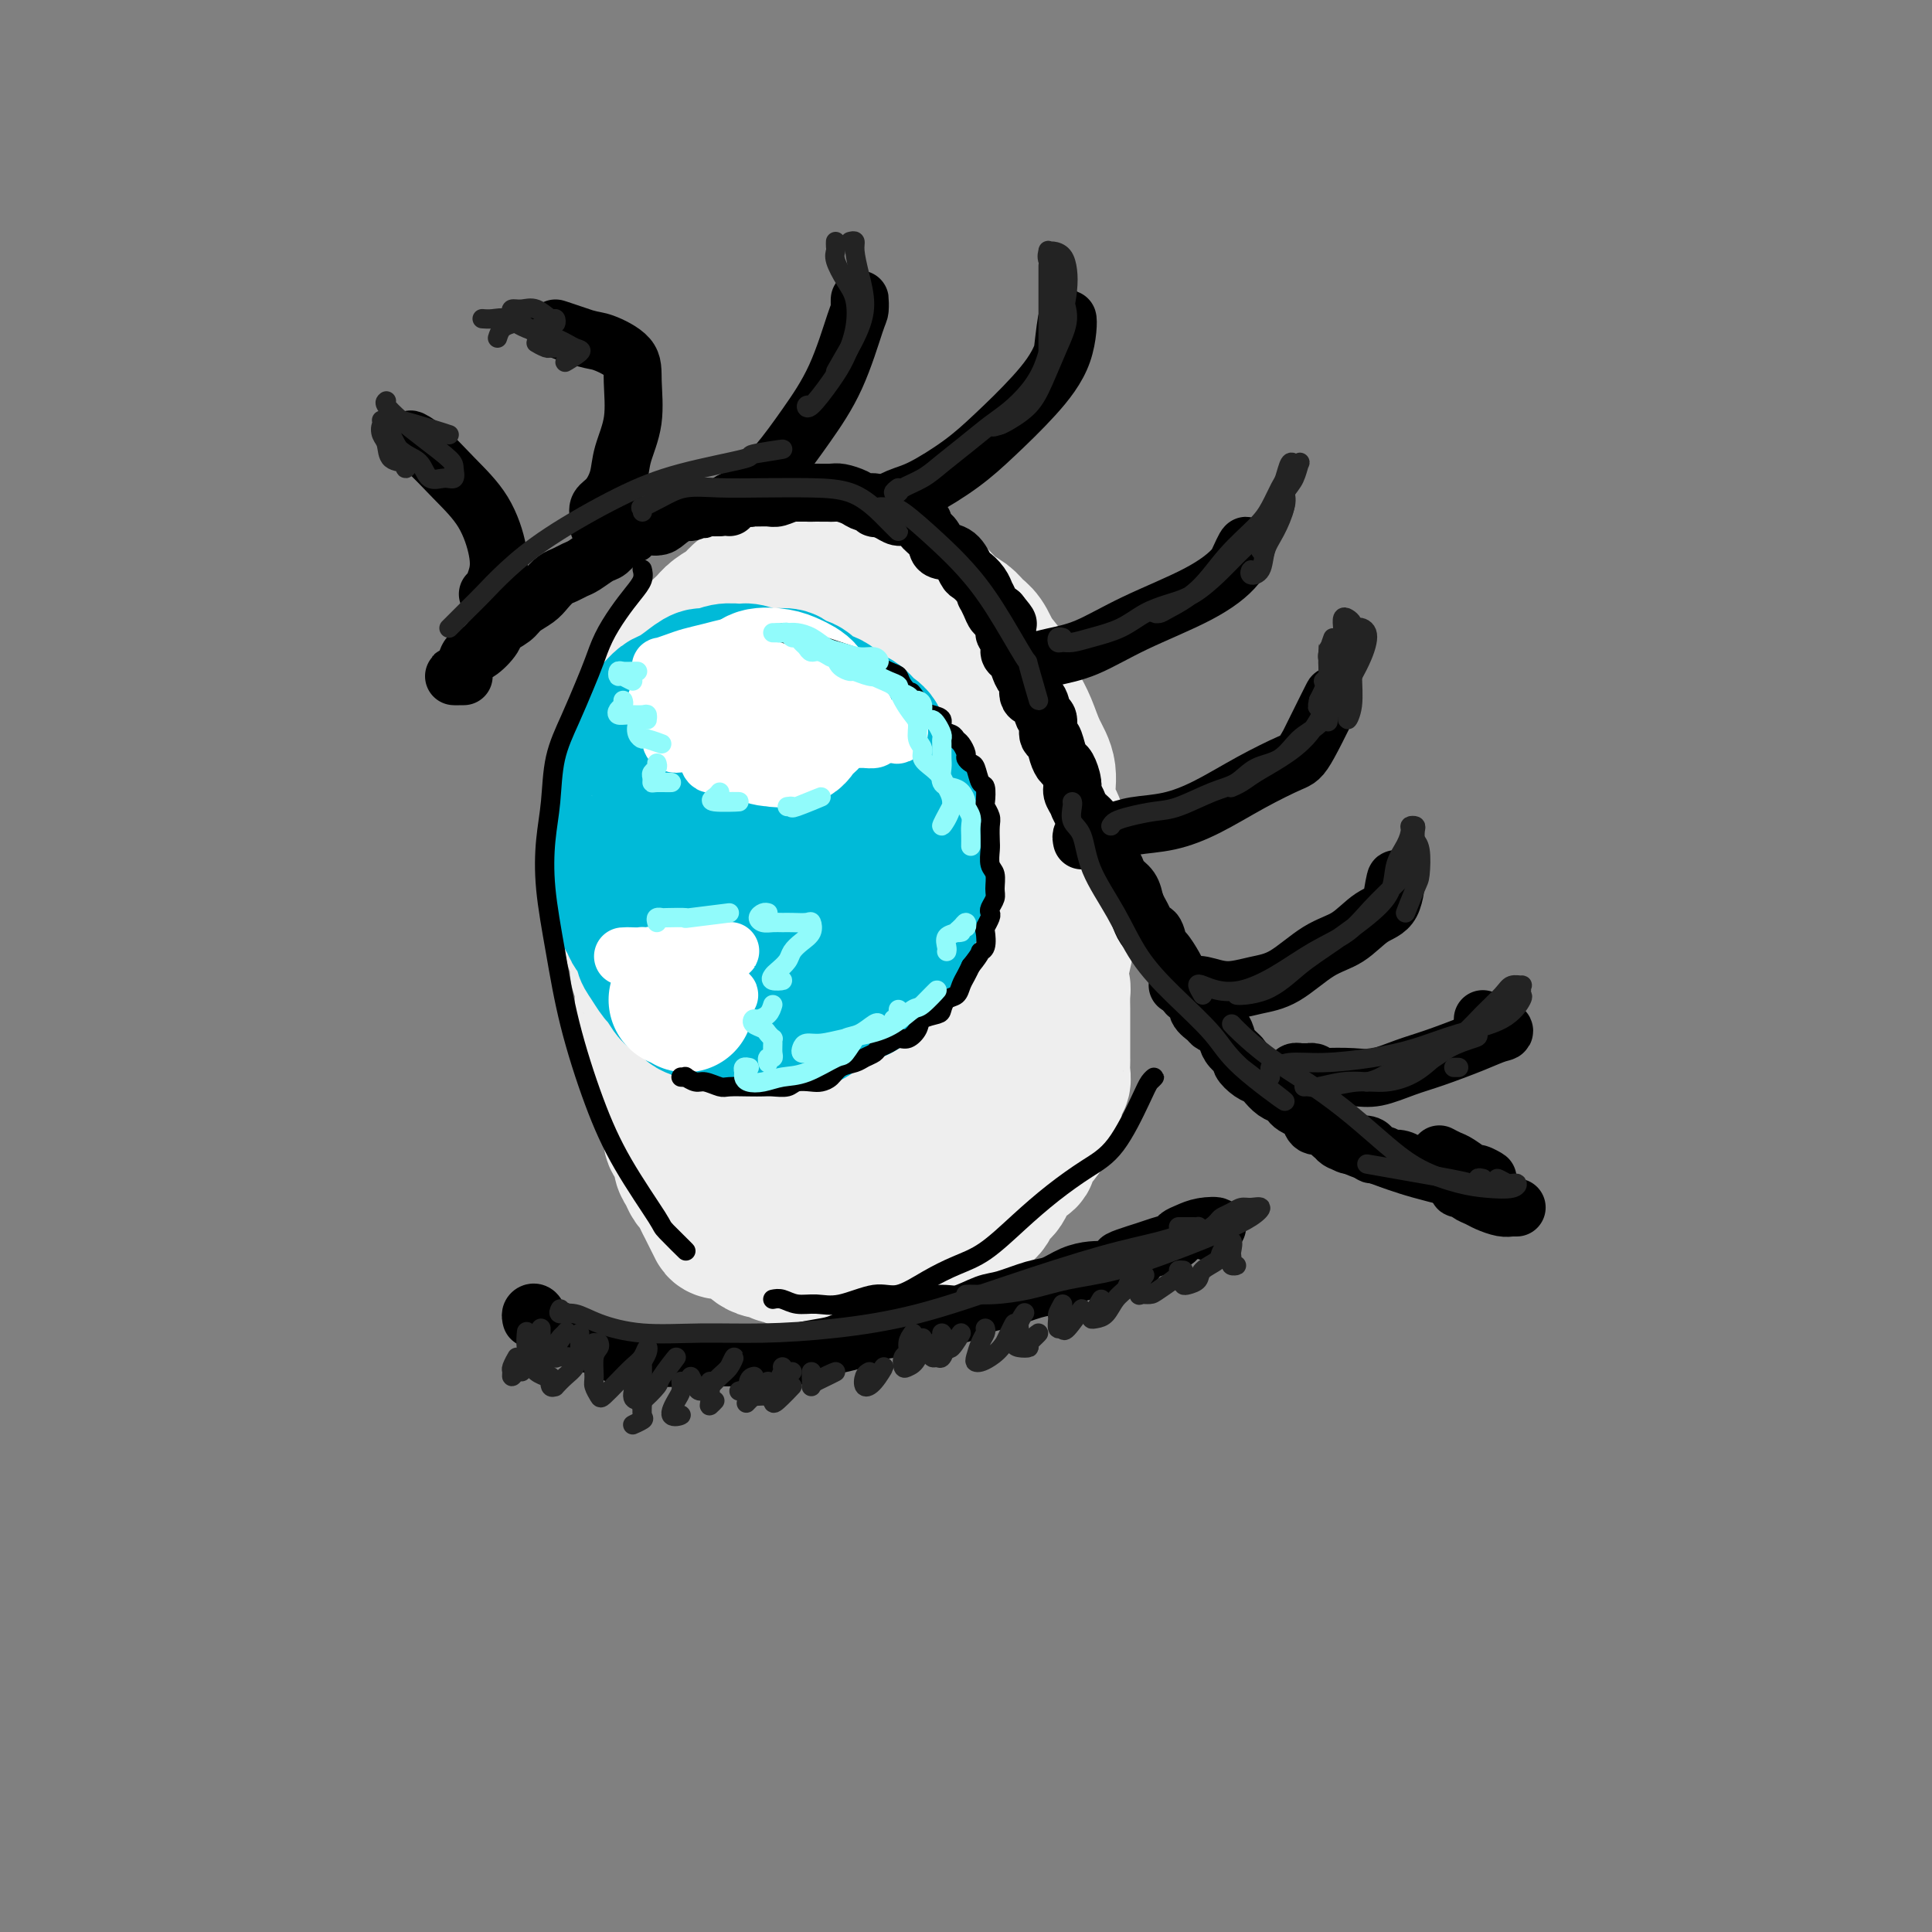 <svg viewBox='0 0 400 400' version='1.1' xmlns='http://www.w3.org/2000/svg' xmlns:xlink='http://www.w3.org/1999/xlink'><rect x="0" y="0" width="400" height="400" fill="#808080" stroke="none"/><g fill='none' stroke='rgb(238,238,238)' stroke-width='28' stroke-linecap='round' stroke-linejoin='round'><path d='M144,241c-0.455,0.098 -0.911,0.196 -1,0c-0.089,-0.196 0.187,-0.688 0,-1c-0.187,-0.312 -0.837,-0.446 -1,-1c-0.163,-0.554 0.163,-1.527 0,-2c-0.163,-0.473 -0.813,-0.446 -1,-1c-0.187,-0.554 0.090,-1.688 0,-3c-0.090,-1.312 -0.546,-2.801 -1,-4c-0.454,-1.199 -0.905,-2.107 -1,-3c-0.095,-0.893 0.167,-1.770 0,-3c-0.167,-1.230 -0.763,-2.812 -1,-4c-0.237,-1.188 -0.116,-1.983 0,-3c0.116,-1.017 0.227,-2.256 0,-3c-0.227,-0.744 -0.793,-0.993 -1,-2c-0.207,-1.007 -0.055,-2.772 0,-4c0.055,-1.228 0.015,-1.917 0,-3c-0.015,-1.083 -0.004,-2.558 0,-4c0.004,-1.442 0.001,-2.850 0,-4c-0.001,-1.150 -0.000,-2.043 0,-3c0.000,-0.957 0.000,-1.977 0,-3c-0.000,-1.023 -0.001,-2.048 0,-3c0.001,-0.952 0.004,-1.830 0,-3c-0.004,-1.170 -0.016,-2.633 0,-4c0.016,-1.367 0.061,-2.637 0,-4c-0.061,-1.363 -0.227,-2.819 0,-4c0.227,-1.181 0.848,-2.087 1,-3c0.152,-0.913 -0.165,-1.832 0,-3c0.165,-1.168 0.814,-2.584 1,-4c0.186,-1.416 -0.090,-2.833 0,-4c0.090,-1.167 0.545,-2.083 1,-3'/><path d='M140,155c0.631,-8.278 0.708,-2.971 1,-2c0.292,0.971 0.798,-2.392 1,-4c0.202,-1.608 0.101,-1.461 0,-2c-0.101,-0.539 -0.200,-1.765 0,-3c0.200,-1.235 0.700,-2.479 1,-3c0.300,-0.521 0.399,-0.319 1,-1c0.601,-0.681 1.703,-2.247 2,-3c0.297,-0.753 -0.212,-0.695 0,-1c0.212,-0.305 1.145,-0.973 2,-2c0.855,-1.027 1.633,-2.412 2,-3c0.367,-0.588 0.325,-0.377 1,-1c0.675,-0.623 2.068,-2.079 3,-3c0.932,-0.921 1.404,-1.308 2,-2c0.596,-0.692 1.315,-1.688 2,-2c0.685,-0.312 1.336,0.061 2,0c0.664,-0.061 1.340,-0.556 2,-1c0.660,-0.444 1.305,-0.837 2,-1c0.695,-0.163 1.439,-0.096 2,0c0.561,0.096 0.940,0.221 2,0c1.060,-0.221 2.803,-0.788 4,-1c1.197,-0.212 1.850,-0.067 3,0c1.150,0.067 2.797,0.058 4,0c1.203,-0.058 1.963,-0.163 3,0c1.037,0.163 2.350,0.596 4,1c1.650,0.404 3.635,0.780 5,1c1.365,0.220 2.109,0.284 3,1c0.891,0.716 1.929,2.084 3,3c1.071,0.916 2.174,1.380 3,2c0.826,0.620 1.376,1.398 2,2c0.624,0.602 1.321,1.029 2,2c0.679,0.971 1.339,2.485 2,4'/><path d='M206,136c2.738,2.716 2.084,2.504 2,3c-0.084,0.496 0.402,1.698 1,3c0.598,1.302 1.307,2.704 2,4c0.693,1.296 1.369,2.487 2,4c0.631,1.513 1.215,3.348 2,5c0.785,1.652 1.769,3.122 2,5c0.231,1.878 -0.292,4.164 0,6c0.292,1.836 1.400,3.221 2,5c0.600,1.779 0.694,3.951 1,6c0.306,2.049 0.825,3.976 1,6c0.175,2.024 0.005,4.147 0,6c-0.005,1.853 0.155,3.436 0,5c-0.155,1.564 -0.626,3.109 -1,5c-0.374,1.891 -0.650,4.126 -1,6c-0.350,1.874 -0.773,3.386 -1,5c-0.227,1.614 -0.259,3.331 -1,5c-0.741,1.669 -2.190,3.291 -3,5c-0.810,1.709 -0.979,3.505 -2,5c-1.021,1.495 -2.893,2.690 -4,4c-1.107,1.310 -1.451,2.737 -2,4c-0.549,1.263 -1.305,2.364 -2,3c-0.695,0.636 -1.330,0.806 -2,1c-0.670,0.194 -1.375,0.410 -2,1c-0.625,0.590 -1.168,1.554 -2,2c-0.832,0.446 -1.951,0.375 -3,1c-1.049,0.625 -2.026,1.947 -3,3c-0.974,1.053 -1.943,1.837 -3,2c-1.057,0.163 -2.201,-0.297 -3,0c-0.799,0.297 -1.254,1.349 -2,2c-0.746,0.651 -1.785,0.900 -3,1c-1.215,0.100 -2.608,0.050 -4,0'/><path d='M177,249c-2.475,0.685 -2.663,0.896 -3,1c-0.337,0.104 -0.822,0.101 -2,0c-1.178,-0.101 -3.047,-0.299 -4,-1c-0.953,-0.701 -0.989,-1.904 -2,-3c-1.011,-1.096 -2.995,-2.085 -4,-3c-1.005,-0.915 -1.029,-1.757 -2,-3c-0.971,-1.243 -2.889,-2.887 -4,-4c-1.111,-1.113 -1.416,-1.693 -2,-3c-0.584,-1.307 -1.449,-3.339 -2,-6c-0.551,-2.661 -0.790,-5.952 -1,-10c-0.210,-4.048 -0.392,-8.854 0,-13c0.392,-4.146 1.358,-7.632 2,-11c0.642,-3.368 0.962,-6.618 2,-10c1.038,-3.382 2.795,-6.895 4,-10c1.205,-3.105 1.857,-5.802 3,-9c1.143,-3.198 2.777,-6.895 4,-10c1.223,-3.105 2.034,-5.616 3,-7c0.966,-1.384 2.086,-1.639 3,-2c0.914,-0.361 1.620,-0.827 2,-1c0.380,-0.173 0.434,-0.052 1,0c0.566,0.052 1.646,0.034 2,0c0.354,-0.034 -0.016,-0.083 0,1c0.016,1.083 0.419,3.299 0,6c-0.419,2.701 -1.660,5.887 -3,10c-1.340,4.113 -2.780,9.155 -4,16c-1.220,6.845 -2.222,15.495 -3,23c-0.778,7.505 -1.333,13.865 -1,19c0.333,5.135 1.553,9.047 3,12c1.447,2.953 3.120,4.949 5,6c1.880,1.051 3.966,1.157 6,0c2.034,-1.157 4.017,-3.579 6,-6'/><path d='M186,231c2.105,-3.450 4.368,-9.076 7,-15c2.632,-5.924 5.634,-12.145 7,-19c1.366,-6.855 1.097,-14.343 1,-21c-0.097,-6.657 -0.024,-12.483 -1,-17c-0.976,-4.517 -3.003,-7.726 -5,-10c-1.997,-2.274 -3.964,-3.613 -6,-4c-2.036,-0.387 -4.141,0.179 -6,2c-1.859,1.821 -3.472,4.898 -5,9c-1.528,4.102 -2.970,9.229 -4,16c-1.030,6.771 -1.647,15.186 -1,23c0.647,7.814 2.557,15.026 5,19c2.443,3.974 5.419,4.709 8,5c2.581,0.291 4.767,0.138 7,-1c2.233,-1.138 4.514,-3.260 6,-6c1.486,-2.740 2.179,-6.097 3,-10c0.821,-3.903 1.771,-8.353 2,-14c0.229,-5.647 -0.263,-12.491 -1,-19c-0.737,-6.509 -1.720,-12.682 -3,-16c-1.280,-3.318 -2.857,-3.780 -4,-3c-1.143,0.780 -1.853,2.803 -2,3c-0.147,0.197 0.270,-1.431 -1,1c-1.270,2.431 -4.226,8.921 -6,13c-1.774,4.079 -2.365,5.748 -3,8c-0.635,2.252 -1.315,5.088 -2,8c-0.685,2.912 -1.377,5.899 -1,7c0.377,1.101 1.822,0.314 2,0c0.178,-0.314 -0.911,-0.157 -2,0'/><path d='M162,122c-0.297,0.000 -0.594,0.000 -1,0c-0.406,-0.000 -0.920,-0.001 -1,0c-0.080,0.001 0.274,0.002 0,0c-0.274,-0.002 -1.174,-0.009 -2,0c-0.826,0.009 -1.576,0.033 -2,0c-0.424,-0.033 -0.522,-0.122 -1,0c-0.478,0.122 -1.336,0.455 -2,1c-0.664,0.545 -1.134,1.301 -2,2c-0.866,0.699 -2.130,1.342 -3,2c-0.870,0.658 -1.348,1.330 -2,2c-0.652,0.670 -1.478,1.337 -2,2c-0.522,0.663 -0.741,1.321 -1,2c-0.259,0.679 -0.560,1.378 -1,2c-0.440,0.622 -1.021,1.166 -2,2c-0.979,0.834 -2.356,1.958 -3,3c-0.644,1.042 -0.553,2.001 -1,3c-0.447,0.999 -1.430,2.039 -2,3c-0.570,0.961 -0.727,1.843 -1,3c-0.273,1.157 -0.662,2.588 -1,4c-0.338,1.412 -0.627,2.804 -1,4c-0.373,1.196 -0.832,2.196 -1,3c-0.168,0.804 -0.044,1.412 0,2c0.044,0.588 0.008,1.155 0,2c-0.008,0.845 0.011,1.969 0,3c-0.011,1.031 -0.052,1.971 0,3c0.052,1.029 0.196,2.149 0,3c-0.196,0.851 -0.733,1.434 -1,2c-0.267,0.566 -0.264,1.114 0,2c0.264,0.886 0.790,2.110 1,3c0.210,0.890 0.105,1.445 0,2'/><path d='M130,182c0.227,3.617 0.793,1.660 1,2c0.207,0.340 0.054,2.977 0,4c-0.054,1.023 -0.011,0.433 0,1c0.011,0.567 -0.012,2.291 0,3c0.012,0.709 0.060,0.401 0,1c-0.060,0.599 -0.226,2.104 0,3c0.226,0.896 0.845,1.184 1,2c0.155,0.816 -0.156,2.160 0,3c0.156,0.840 0.777,1.177 1,2c0.223,0.823 0.049,2.132 0,3c-0.049,0.868 0.028,1.297 0,2c-0.028,0.703 -0.161,1.682 0,3c0.161,1.318 0.617,2.975 1,4c0.383,1.025 0.694,1.420 1,2c0.306,0.580 0.607,1.347 1,2c0.393,0.653 0.879,1.191 1,2c0.121,0.809 -0.123,1.888 0,3c0.123,1.112 0.611,2.256 1,3c0.389,0.744 0.678,1.087 1,2c0.322,0.913 0.677,2.395 1,3c0.323,0.605 0.615,0.333 1,1c0.385,0.667 0.863,2.273 1,3c0.137,0.727 -0.066,0.576 0,1c0.066,0.424 0.401,1.422 1,2c0.599,0.578 1.461,0.736 2,1c0.539,0.264 0.756,0.634 1,1c0.244,0.366 0.516,0.728 1,1c0.484,0.272 1.181,0.454 2,1c0.819,0.546 1.759,1.455 2,2c0.241,0.545 -0.217,0.727 0,1c0.217,0.273 1.108,0.636 2,1'/><path d='M153,247c1.723,1.420 1.030,0.969 1,1c-0.030,0.031 0.603,0.544 1,1c0.397,0.456 0.558,0.854 1,1c0.442,0.146 1.165,0.039 2,0c0.835,-0.039 1.781,-0.010 2,0c0.219,0.010 -0.290,0.003 0,0c0.290,-0.003 1.377,-0.001 2,0c0.623,0.001 0.781,-0.000 1,0c0.219,0.000 0.499,0.001 1,0c0.501,-0.001 1.222,-0.003 2,0c0.778,0.003 1.613,0.013 2,0c0.387,-0.013 0.326,-0.047 1,0c0.674,0.047 2.083,0.175 3,0c0.917,-0.175 1.340,-0.652 2,-1c0.660,-0.348 1.555,-0.566 3,-1c1.445,-0.434 3.440,-1.083 5,-2c1.560,-0.917 2.686,-2.101 4,-3c1.314,-0.899 2.815,-1.511 4,-3c1.185,-1.489 2.053,-3.854 2,-4c-0.053,-0.146 -1.026,1.927 -2,4'/><path d='M139,233c-0.009,-0.062 -0.017,-0.123 0,0c0.017,0.123 0.061,0.431 0,1c-0.061,0.569 -0.227,1.398 0,2c0.227,0.602 0.849,0.976 1,1c0.151,0.024 -0.167,-0.302 0,0c0.167,0.302 0.818,1.232 1,2c0.182,0.768 -0.106,1.374 0,2c0.106,0.626 0.607,1.272 1,2c0.393,0.728 0.679,1.538 1,2c0.321,0.462 0.677,0.574 1,1c0.323,0.426 0.612,1.164 1,2c0.388,0.836 0.876,1.769 1,2c0.124,0.231 -0.117,-0.239 0,0c0.117,0.239 0.590,1.188 1,2c0.410,0.812 0.757,1.489 1,2c0.243,0.511 0.384,0.858 1,1c0.616,0.142 1.708,0.079 2,0c0.292,-0.079 -0.217,-0.175 0,0c0.217,0.175 1.161,0.620 2,1c0.839,0.380 1.573,0.694 2,1c0.427,0.306 0.547,0.603 1,1c0.453,0.397 1.238,0.895 2,1c0.762,0.105 1.502,-0.182 2,0c0.498,0.182 0.753,0.833 1,1c0.247,0.167 0.485,-0.152 1,0c0.515,0.152 1.307,0.773 2,1c0.693,0.227 1.288,0.061 2,0c0.712,-0.061 1.541,-0.016 2,0c0.459,0.016 0.547,0.004 1,0c0.453,-0.004 1.272,-0.001 2,0c0.728,0.001 1.364,0.001 2,0'/><path d='M173,261c3.915,1.082 1.204,0.286 1,0c-0.204,-0.286 2.100,-0.061 3,0c0.900,0.061 0.396,-0.040 1,0c0.604,0.040 2.315,0.221 3,0c0.685,-0.221 0.345,-0.843 1,-1c0.655,-0.157 2.306,0.151 3,0c0.694,-0.151 0.431,-0.761 1,-1c0.569,-0.239 1.969,-0.105 3,0c1.031,0.105 1.693,0.182 2,0c0.307,-0.182 0.258,-0.623 1,-1c0.742,-0.377 2.275,-0.689 3,-1c0.725,-0.311 0.641,-0.621 1,-1c0.359,-0.379 1.161,-0.826 2,-1c0.839,-0.174 1.716,-0.074 2,0c0.284,0.074 -0.026,0.123 0,0c0.026,-0.123 0.388,-0.418 1,-1c0.612,-0.582 1.473,-1.451 2,-2c0.527,-0.549 0.718,-0.776 1,-1c0.282,-0.224 0.653,-0.444 1,-1c0.347,-0.556 0.671,-1.448 1,-2c0.329,-0.552 0.664,-0.764 1,-1c0.336,-0.236 0.672,-0.496 1,-1c0.328,-0.504 0.648,-1.252 1,-2c0.352,-0.748 0.737,-1.495 1,-2c0.263,-0.505 0.403,-0.768 1,-1c0.597,-0.232 1.652,-0.434 2,-1c0.348,-0.566 -0.012,-1.497 0,-2c0.012,-0.503 0.395,-0.578 1,-1c0.605,-0.422 1.432,-1.191 2,-2c0.568,-0.809 0.877,-1.660 1,-2c0.123,-0.340 0.062,-0.170 0,0'/><path d='M217,233c2.471,-3.652 0.647,-2.283 0,-2c-0.647,0.283 -0.117,-0.519 0,-1c0.117,-0.481 -0.180,-0.640 0,-1c0.180,-0.360 0.837,-0.922 1,-1c0.163,-0.078 -0.166,0.327 0,0c0.166,-0.327 0.829,-1.387 1,-2c0.171,-0.613 -0.150,-0.778 0,-1c0.150,-0.222 0.772,-0.500 1,-1c0.228,-0.500 0.061,-1.221 0,-2c-0.061,-0.779 -0.016,-1.616 0,-2c0.016,-0.384 0.004,-0.314 0,-1c-0.004,-0.686 -0.001,-2.127 0,-3c0.001,-0.873 0.001,-1.178 0,-2c-0.001,-0.822 -0.003,-2.162 0,-3c0.003,-0.838 0.012,-1.175 0,-2c-0.012,-0.825 -0.044,-2.138 0,-3c0.044,-0.862 0.164,-1.271 0,-2c-0.164,-0.729 -0.611,-1.776 -1,-3c-0.389,-1.224 -0.721,-2.623 -1,-4c-0.279,-1.377 -0.507,-2.732 -1,-4c-0.493,-1.268 -1.252,-2.449 -2,-4c-0.748,-1.551 -1.485,-3.471 -2,-6c-0.515,-2.529 -0.808,-5.668 -1,-8c-0.192,-2.332 -0.282,-3.859 0,-6c0.282,-2.141 0.938,-4.898 1,-5c0.062,-0.102 -0.469,2.449 -1,5'/></g>
<g fill='none' stroke='rgb(0,186,216)' stroke-width='28' stroke-linecap='round' stroke-linejoin='round'><path d='M156,158c-0.360,-0.001 -0.719,-0.002 -1,0c-0.281,0.002 -0.483,0.007 -1,0c-0.517,-0.007 -1.350,-0.027 -2,0c-0.650,0.027 -1.119,0.100 -2,0c-0.881,-0.100 -2.176,-0.373 -3,0c-0.824,0.373 -1.177,1.392 -2,2c-0.823,0.608 -2.115,0.807 -3,2c-0.885,1.193 -1.363,3.382 -2,5c-0.637,1.618 -1.433,2.666 -2,4c-0.567,1.334 -0.905,2.956 -1,5c-0.095,2.044 0.054,4.511 0,6c-0.054,1.489 -0.309,2.001 0,3c0.309,0.999 1.183,2.485 2,4c0.817,1.515 1.575,3.059 2,4c0.425,0.941 0.515,1.279 1,2c0.485,0.721 1.364,1.824 2,3c0.636,1.176 1.030,2.423 2,3c0.970,0.577 2.518,0.482 4,1c1.482,0.518 2.898,1.649 4,2c1.102,0.351 1.888,-0.076 3,0c1.112,0.076 2.548,0.656 4,1c1.452,0.344 2.920,0.450 4,0c1.080,-0.450 1.771,-1.458 3,-2c1.229,-0.542 2.997,-0.619 4,-1c1.003,-0.381 1.243,-1.068 2,-2c0.757,-0.932 2.031,-2.111 3,-3c0.969,-0.889 1.633,-1.490 2,-2c0.367,-0.510 0.438,-0.929 1,-2c0.562,-1.071 1.615,-2.792 2,-4c0.385,-1.208 0.104,-1.902 0,-3c-0.104,-1.098 -0.030,-2.599 0,-4c0.030,-1.401 0.015,-2.700 0,-4'/><path d='M182,178c0.095,-2.194 0.334,-2.178 0,-3c-0.334,-0.822 -1.240,-2.482 -2,-4c-0.760,-1.518 -1.375,-2.894 -2,-4c-0.625,-1.106 -1.261,-1.943 -2,-3c-0.739,-1.057 -1.583,-2.333 -3,-3c-1.417,-0.667 -3.409,-0.725 -5,-1c-1.591,-0.275 -2.781,-0.767 -4,-1c-1.219,-0.233 -2.466,-0.208 -4,0c-1.534,0.208 -3.354,0.598 -5,1c-1.646,0.402 -3.119,0.816 -4,2c-0.881,1.184 -1.169,3.139 -2,5c-0.831,1.861 -2.204,3.629 -3,6c-0.796,2.371 -1.015,5.346 -1,8c0.015,2.654 0.265,4.988 1,7c0.735,2.012 1.956,3.703 3,5c1.044,1.297 1.910,2.200 3,3c1.090,0.800 2.405,1.498 4,2c1.595,0.502 3.471,0.809 5,1c1.529,0.191 2.711,0.267 4,0c1.289,-0.267 2.684,-0.878 4,-2c1.316,-1.122 2.552,-2.756 4,-5c1.448,-2.244 3.108,-5.098 4,-8c0.892,-2.902 1.016,-5.851 1,-8c-0.016,-2.149 -0.170,-3.496 -1,-5c-0.830,-1.504 -2.334,-3.163 -4,-4c-1.666,-0.837 -3.495,-0.850 -5,-1c-1.505,-0.150 -2.688,-0.435 -4,0c-1.312,0.435 -2.754,1.591 -4,3c-1.246,1.409 -2.297,3.072 -3,5c-0.703,1.928 -1.058,4.122 -1,6c0.058,1.878 0.529,3.439 1,5'/><path d='M157,185c0.482,2.536 1.686,3.377 3,4c1.314,0.623 2.738,1.029 4,1c1.262,-0.029 2.363,-0.495 4,-1c1.637,-0.505 3.812,-1.051 5,-2c1.188,-0.949 1.390,-2.301 2,-4c0.610,-1.699 1.628,-3.744 2,-5c0.372,-1.256 0.099,-1.722 0,-3c-0.099,-1.278 -0.024,-3.369 0,-4c0.024,-0.631 -0.002,0.198 0,0c0.002,-0.198 0.034,-1.423 0,-2c-0.034,-0.577 -0.133,-0.505 0,-1c0.133,-0.495 0.497,-1.556 0,-1c-0.497,0.556 -1.856,2.730 -2,3c-0.144,0.270 0.928,-1.365 2,-3'/><path d='M186,166c0.001,-0.331 0.001,-0.661 0,-1c-0.001,-0.339 -0.004,-0.685 0,-1c0.004,-0.315 0.013,-0.598 0,-1c-0.013,-0.402 -0.050,-0.922 0,-1c0.050,-0.078 0.187,0.285 0,0c-0.187,-0.285 -0.697,-1.217 -1,-2c-0.303,-0.783 -0.399,-1.418 -1,-2c-0.601,-0.582 -1.708,-1.112 -2,-2c-0.292,-0.888 0.231,-2.135 0,-3c-0.231,-0.865 -1.215,-1.349 -2,-2c-0.785,-0.651 -1.369,-1.469 -2,-2c-0.631,-0.531 -1.308,-0.776 -2,-1c-0.692,-0.224 -1.398,-0.427 -2,-1c-0.602,-0.573 -1.101,-1.516 -2,-2c-0.899,-0.484 -2.198,-0.508 -3,-1c-0.802,-0.492 -1.106,-1.451 -2,-2c-0.894,-0.549 -2.379,-0.687 -3,-1c-0.621,-0.313 -0.378,-0.802 -1,-1c-0.622,-0.198 -2.109,-0.107 -3,0c-0.891,0.107 -1.187,0.229 -2,0c-0.813,-0.229 -2.142,-0.809 -3,-1c-0.858,-0.191 -1.244,0.007 -2,0c-0.756,-0.007 -1.883,-0.219 -3,0c-1.117,0.219 -2.225,0.870 -3,1c-0.775,0.130 -1.219,-0.260 -2,0c-0.781,0.260 -1.901,1.172 -3,2c-1.099,0.828 -2.179,1.573 -3,2c-0.821,0.427 -1.385,0.537 -2,1c-0.615,0.463 -1.281,1.278 -2,2c-0.719,0.722 -1.491,1.349 -2,2c-0.509,0.651 -0.754,1.325 -1,2'/><path d='M132,151c-3.193,2.146 -2.175,1.509 -2,2c0.175,0.491 -0.493,2.108 -1,3c-0.507,0.892 -0.854,1.058 -1,2c-0.146,0.942 -0.092,2.661 0,4c0.092,1.339 0.221,2.298 0,3c-0.221,0.702 -0.791,1.147 -1,2c-0.209,0.853 -0.057,2.116 0,3c0.057,0.884 0.019,1.391 0,2c-0.019,0.609 -0.020,1.321 0,2c0.020,0.679 0.062,1.325 0,2c-0.062,0.675 -0.228,1.378 0,2c0.228,0.622 0.849,1.164 1,2c0.151,0.836 -0.168,1.967 0,3c0.168,1.033 0.823,1.967 1,3c0.177,1.033 -0.125,2.164 0,3c0.125,0.836 0.676,1.377 1,2c0.324,0.623 0.419,1.327 1,2c0.581,0.673 1.646,1.316 2,2c0.354,0.684 -0.004,1.409 0,2c0.004,0.591 0.372,1.046 1,2c0.628,0.954 1.518,2.406 2,3c0.482,0.594 0.557,0.330 1,1c0.443,0.670 1.255,2.275 2,3c0.745,0.725 1.425,0.572 2,1c0.575,0.428 1.046,1.439 2,2c0.954,0.561 2.391,0.672 3,1c0.609,0.328 0.390,0.872 1,1c0.610,0.128 2.050,-0.162 3,0c0.950,0.162 1.410,0.774 2,1c0.590,0.226 1.312,0.064 2,0c0.688,-0.064 1.344,-0.032 2,0'/><path d='M156,212c3.230,0.912 2.806,0.193 3,0c0.194,-0.193 1.007,0.142 2,0c0.993,-0.142 2.167,-0.759 3,-1c0.833,-0.241 1.327,-0.106 2,0c0.673,0.106 1.527,0.183 2,0c0.473,-0.183 0.564,-0.627 1,-1c0.436,-0.373 1.215,-0.674 2,-1c0.785,-0.326 1.575,-0.678 2,-1c0.425,-0.322 0.484,-0.614 1,-1c0.516,-0.386 1.487,-0.864 2,-1c0.513,-0.136 0.568,0.071 1,0c0.432,-0.071 1.242,-0.421 2,-1c0.758,-0.579 1.463,-1.389 2,-2c0.537,-0.611 0.904,-1.023 1,-1c0.096,0.023 -0.079,0.483 0,0c0.079,-0.483 0.414,-1.908 1,-3c0.586,-1.092 1.424,-1.851 2,-2c0.576,-0.149 0.889,0.311 1,0c0.111,-0.311 0.018,-1.393 0,-2c-0.018,-0.607 0.038,-0.740 0,-1c-0.038,-0.260 -0.169,-0.647 0,-1c0.169,-0.353 0.638,-0.672 1,-1c0.362,-0.328 0.618,-0.664 1,-1c0.382,-0.336 0.891,-0.671 1,-1c0.109,-0.329 -0.181,-0.652 0,-1c0.181,-0.348 0.833,-0.723 1,-1c0.167,-0.277 -0.151,-0.458 0,-1c0.151,-0.542 0.773,-1.444 1,-2c0.227,-0.556 0.061,-0.765 0,-1c-0.061,-0.235 -0.017,-0.496 0,-1c0.017,-0.504 0.009,-1.252 0,-2'/><path d='M191,181c1.547,-3.516 0.415,-1.304 0,-1c-0.415,0.304 -0.111,-1.298 0,-2c0.111,-0.702 0.030,-0.503 0,-1c-0.030,-0.497 -0.008,-1.692 0,-2c0.008,-0.308 0.002,0.269 0,0c-0.002,-0.269 0.000,-1.385 0,-2c-0.000,-0.615 -0.002,-0.728 0,-1c0.002,-0.272 0.008,-0.703 0,-1c-0.008,-0.297 -0.032,-0.460 0,-1c0.032,-0.540 0.119,-1.457 0,-2c-0.119,-0.543 -0.443,-0.710 -1,-1c-0.557,-0.290 -1.347,-0.702 -2,-1c-0.653,-0.298 -1.169,-0.483 -2,-1c-0.831,-0.517 -1.975,-1.365 -2,-1c-0.025,0.365 1.070,1.945 -2,0c-3.070,-1.945 -10.306,-7.413 -11,-8c-0.694,-0.587 5.153,3.706 11,8'/></g>
<g fill='none' stroke='rgb(255,255,255)' stroke-width='28' stroke-linecap='round' stroke-linejoin='round'><path d='M155,144c0.123,-0.402 0.247,-0.805 0,-1c-0.247,-0.195 -0.864,-0.184 -1,0c-0.136,0.184 0.208,0.539 0,1c-0.208,0.461 -0.970,1.027 -1,2c-0.030,0.973 0.671,2.353 1,3c0.329,0.647 0.286,0.560 1,1c0.714,0.440 2.185,1.408 3,2c0.815,0.592 0.975,0.808 2,1c1.025,0.192 2.913,0.360 4,0c1.087,-0.360 1.371,-1.249 2,-2c0.629,-0.751 1.603,-1.364 2,-2c0.397,-0.636 0.216,-1.296 0,-2c-0.216,-0.704 -0.466,-1.453 -1,-2c-0.534,-0.547 -1.351,-0.892 -2,-1c-0.649,-0.108 -1.130,0.020 -2,0c-0.870,-0.020 -2.129,-0.189 -3,0c-0.871,0.189 -1.352,0.737 -2,1c-0.648,0.263 -1.461,0.243 -2,1c-0.539,0.757 -0.804,2.293 -1,3c-0.196,0.707 -0.324,0.587 0,1c0.324,0.413 1.099,1.360 2,2c0.901,0.640 1.929,0.975 3,1c1.071,0.025 2.187,-0.259 3,-1c0.813,-0.741 1.324,-1.939 2,-3c0.676,-1.061 1.516,-1.984 2,-3c0.484,-1.016 0.611,-2.123 0,-3c-0.611,-0.877 -1.959,-1.522 -3,-2c-1.041,-0.478 -1.774,-0.788 -3,-1c-1.226,-0.212 -2.946,-0.326 -4,0c-1.054,0.326 -1.444,1.093 -2,2c-0.556,0.907 -1.278,1.953 -2,3'/><path d='M153,145c-1.381,1.238 -0.833,1.833 0,3c0.833,1.167 1.952,2.905 2,3c0.048,0.095 -0.976,-1.452 -2,-3'/><path d='M142,208c-0.458,-0.274 -0.917,-0.548 -1,-1c-0.083,-0.452 0.208,-1.083 0,-1c-0.208,0.083 -0.917,0.881 -1,1c-0.083,0.119 0.458,-0.440 1,-1'/></g>
<g fill='none' stroke='rgb(255,255,255)' stroke-width='12' stroke-linecap='round' stroke-linejoin='round'><path d='M135,199c-0.901,-0.423 -1.802,-0.845 -2,-1c-0.198,-0.155 0.307,-0.042 0,0c-0.307,0.042 -1.424,0.012 -2,0c-0.576,-0.012 -0.610,-0.007 -1,0c-0.390,0.007 -1.137,0.016 -1,0c0.137,-0.016 1.156,-0.057 2,0c0.844,0.057 1.511,0.210 3,0c1.489,-0.210 3.799,-0.785 6,-1c2.201,-0.215 4.292,-0.070 6,0c1.708,0.070 3.034,0.064 4,0c0.966,-0.064 1.573,-0.185 1,0c-0.573,0.185 -2.327,0.677 -4,1c-1.673,0.323 -3.266,0.479 -5,1c-1.734,0.521 -3.609,1.408 -5,2c-1.391,0.592 -2.298,0.891 -3,1c-0.702,0.109 -1.199,0.029 -1,0c0.199,-0.029 1.095,-0.008 2,0c0.905,0.008 1.820,0.002 3,0c1.180,-0.002 2.623,0.002 4,0c1.377,-0.002 2.686,-0.008 4,0c1.314,0.008 2.633,0.029 3,0c0.367,-0.029 -0.218,-0.109 -1,0c-0.782,0.109 -1.762,0.408 -3,1c-1.238,0.592 -2.734,1.478 -4,2c-1.266,0.522 -2.302,0.679 -3,1c-0.698,0.321 -1.056,0.806 -1,1c0.056,0.194 0.528,0.097 1,0'/><path d='M138,207c-0.978,0.834 2.077,0.419 4,0c1.923,-0.419 2.714,-0.842 4,-1c1.286,-0.158 3.068,-0.050 4,0c0.932,0.050 1.014,0.040 1,0c-0.014,-0.040 -0.123,-0.112 -1,0c-0.877,0.112 -2.521,0.408 -4,1c-1.479,0.592 -2.794,1.479 -4,2c-1.206,0.521 -2.304,0.675 -3,1c-0.696,0.325 -0.992,0.820 -1,1c-0.008,0.180 0.271,0.045 1,0c0.729,-0.045 1.909,0.001 3,0c1.091,-0.001 2.093,-0.050 3,0c0.907,0.050 1.717,0.199 2,0c0.283,-0.199 0.038,-0.746 -1,0c-1.038,0.746 -2.868,2.785 -3,3c-0.132,0.215 1.434,-1.392 3,-3'/><path d='M153,134c-0.403,0.024 -0.806,0.048 -1,0c-0.194,-0.048 -0.179,-0.166 -1,0c-0.821,0.166 -2.478,0.618 -4,1c-1.522,0.382 -2.908,0.695 -4,1c-1.092,0.305 -1.889,0.603 -3,1c-1.111,0.397 -2.536,0.892 -3,1c-0.464,0.108 0.033,-0.170 0,0c-0.033,0.170 -0.595,0.788 0,1c0.595,0.212 2.347,0.018 4,0c1.653,-0.018 3.206,0.141 5,0c1.794,-0.141 3.828,-0.582 5,-1c1.172,-0.418 1.483,-0.814 2,-1c0.517,-0.186 1.239,-0.162 1,0c-0.239,0.162 -1.441,0.463 -3,1c-1.559,0.537 -3.476,1.309 -5,2c-1.524,0.691 -2.655,1.299 -4,2c-1.345,0.701 -2.903,1.495 -4,2c-1.097,0.505 -1.733,0.721 -2,1c-0.267,0.279 -0.166,0.622 0,1c0.166,0.378 0.398,0.791 1,1c0.602,0.209 1.575,0.214 3,0c1.425,-0.214 3.303,-0.646 5,-1c1.697,-0.354 3.214,-0.630 5,-1c1.786,-0.370 3.840,-0.836 5,-1c1.160,-0.164 1.424,-0.027 2,0c0.576,0.027 1.464,-0.055 1,0c-0.464,0.055 -2.279,0.245 -4,1c-1.721,0.755 -3.349,2.073 -5,3c-1.651,0.927 -3.326,1.464 -5,2'/><path d='M144,150c-3.012,1.629 -3.541,2.701 -4,3c-0.459,0.299 -0.848,-0.174 -1,0c-0.152,0.174 -0.066,0.995 1,1c1.066,0.005 3.112,-0.807 5,-1c1.888,-0.193 3.620,0.233 6,0c2.380,-0.233 5.409,-1.124 8,-2c2.591,-0.876 4.742,-1.735 7,-2c2.258,-0.265 4.621,0.065 5,0c0.379,-0.065 -1.226,-0.526 -3,0c-1.774,0.526 -3.715,2.039 -6,3c-2.285,0.961 -4.912,1.369 -7,2c-2.088,0.631 -3.637,1.486 -5,2c-1.363,0.514 -2.541,0.686 -3,1c-0.459,0.314 -0.198,0.771 0,1c0.198,0.229 0.333,0.230 1,0c0.667,-0.230 1.868,-0.691 3,-1c1.132,-0.309 2.197,-0.464 4,-1c1.803,-0.536 4.345,-1.451 7,-2c2.655,-0.549 5.422,-0.733 8,-1c2.578,-0.267 4.966,-0.618 7,-1c2.034,-0.382 3.715,-0.796 5,-1c1.285,-0.204 2.173,-0.198 2,0c-0.173,0.198 -1.409,0.589 -2,1c-0.591,0.411 -0.539,0.842 -1,1c-0.461,0.158 -1.436,0.042 -2,0c-0.564,-0.042 -0.718,-0.011 -1,0c-0.282,0.011 -0.691,0.003 -1,0c-0.309,-0.003 -0.517,-0.001 0,0c0.517,0.001 1.758,0.000 3,0'/><path d='M180,153c-0.023,0.087 0.918,-0.696 2,-1c1.082,-0.304 2.305,-0.130 3,0c0.695,0.130 0.862,0.217 1,0c0.138,-0.217 0.246,-0.738 0,-1c-0.246,-0.262 -0.846,-0.264 -2,0c-1.154,0.264 -2.861,0.796 -4,1c-1.139,0.204 -1.711,0.081 -3,0c-1.289,-0.081 -3.295,-0.120 -4,0c-0.705,0.120 -0.109,0.400 0,0c0.109,-0.400 -0.268,-1.480 0,-2c0.268,-0.520 1.179,-0.479 2,-1c0.821,-0.521 1.550,-1.604 2,-2c0.450,-0.396 0.621,-0.107 1,0c0.379,0.107 0.965,0.030 1,0c0.035,-0.030 -0.483,-0.015 -1,0'/></g>
<g fill='none' stroke='rgb(0,0,0)' stroke-width='4' stroke-linecap='round' stroke-linejoin='round'><path d='M96,143c0.030,-0.341 0.060,-0.682 0,-1c-0.060,-0.318 -0.210,-0.614 0,-1c0.210,-0.386 0.780,-0.862 1,-1c0.220,-0.138 0.089,0.062 0,0c-0.089,-0.062 -0.137,-0.388 0,-1c0.137,-0.612 0.460,-1.511 1,-2c0.540,-0.489 1.298,-0.567 2,-1c0.702,-0.433 1.348,-1.219 2,-2c0.652,-0.781 1.311,-1.556 2,-2c0.689,-0.444 1.407,-0.556 2,-1c0.593,-0.444 1.061,-1.218 2,-2c0.939,-0.782 2.348,-1.572 3,-2c0.652,-0.428 0.546,-0.496 1,-1c0.454,-0.504 1.469,-1.445 2,-2c0.531,-0.555 0.579,-0.726 1,-1c0.421,-0.274 1.215,-0.652 2,-1c0.785,-0.348 1.561,-0.666 2,-1c0.439,-0.334 0.541,-0.685 1,-1c0.459,-0.315 1.276,-0.595 2,-1c0.724,-0.405 1.353,-0.934 2,-1c0.647,-0.066 1.310,0.332 2,0c0.690,-0.332 1.408,-1.395 2,-2c0.592,-0.605 1.060,-0.754 2,-1c0.940,-0.246 2.352,-0.591 3,-1c0.648,-0.409 0.530,-0.883 1,-1c0.470,-0.117 1.526,0.123 2,0c0.474,-0.123 0.364,-0.610 1,-1c0.636,-0.390 2.017,-0.682 3,-1c0.983,-0.318 1.566,-0.662 2,-1c0.434,-0.338 0.717,-0.669 1,-1'/><path d='M143,109c5.130,-2.338 3.454,-0.683 3,0c-0.454,0.683 0.315,0.393 1,0c0.685,-0.393 1.286,-0.889 2,-1c0.714,-0.111 1.542,0.163 2,0c0.458,-0.163 0.545,-0.762 1,-1c0.455,-0.238 1.276,-0.116 2,0c0.724,0.116 1.350,0.227 2,0c0.650,-0.227 1.325,-0.793 2,-1c0.675,-0.207 1.350,-0.055 2,0c0.650,0.055 1.273,0.015 2,0c0.727,-0.015 1.556,-0.004 2,0c0.444,0.004 0.504,0.001 1,0c0.496,-0.001 1.430,0.000 2,0c0.570,-0.000 0.776,-0.001 1,0c0.224,0.001 0.466,0.004 1,0c0.534,-0.004 1.359,-0.016 2,0c0.641,0.016 1.097,0.060 2,0c0.903,-0.060 2.254,-0.222 3,0c0.746,0.222 0.887,0.830 2,1c1.113,0.170 3.198,-0.096 4,0c0.802,0.096 0.322,0.554 1,1c0.678,0.446 2.513,0.879 3,1c0.487,0.121 -0.374,-0.069 0,0c0.374,0.069 1.983,0.399 3,1c1.017,0.601 1.442,1.474 2,2c0.558,0.526 1.249,0.704 2,1c0.751,0.296 1.563,0.709 2,1c0.437,0.291 0.499,0.459 1,1c0.501,0.541 1.443,1.453 2,2c0.557,0.547 0.731,0.728 1,1c0.269,0.272 0.635,0.636 1,1'/><path d='M200,119c3.189,1.971 2.163,0.898 2,1c-0.163,0.102 0.539,1.378 1,2c0.461,0.622 0.682,0.590 1,1c0.318,0.410 0.733,1.262 1,2c0.267,0.738 0.386,1.363 1,2c0.614,0.637 1.722,1.288 2,2c0.278,0.712 -0.275,1.486 0,2c0.275,0.514 1.379,0.766 2,1c0.621,0.234 0.758,0.448 1,1c0.242,0.552 0.588,1.441 1,2c0.412,0.559 0.889,0.787 1,1c0.111,0.213 -0.143,0.412 0,1c0.143,0.588 0.685,1.567 1,2c0.315,0.433 0.403,0.321 1,1c0.597,0.679 1.703,2.149 2,3c0.297,0.851 -0.216,1.085 0,2c0.216,0.915 1.162,2.513 2,4c0.838,1.487 1.567,2.864 2,4c0.433,1.136 0.569,2.032 1,3c0.431,0.968 1.158,2.007 2,3c0.842,0.993 1.798,1.939 2,3c0.202,1.061 -0.349,2.239 0,3c0.349,0.761 1.600,1.107 2,2c0.400,0.893 -0.051,2.332 0,3c0.051,0.668 0.605,0.563 1,1c0.395,0.437 0.631,1.415 1,2c0.369,0.585 0.872,0.775 1,1c0.128,0.225 -0.120,0.483 0,1c0.120,0.517 0.609,1.293 1,2c0.391,0.707 0.683,1.345 1,2c0.317,0.655 0.658,1.328 1,2'/><path d='M234,181c2.804,6.254 1.316,2.887 1,2c-0.316,-0.887 0.542,0.704 1,2c0.458,1.296 0.517,2.296 1,3c0.483,0.704 1.390,1.110 2,2c0.610,0.890 0.922,2.262 1,3c0.078,0.738 -0.078,0.840 0,1c0.078,0.160 0.391,0.377 1,1c0.609,0.623 1.515,1.652 2,3c0.485,1.348 0.550,3.015 1,4c0.450,0.985 1.286,1.290 2,2c0.714,0.710 1.306,1.826 2,3c0.694,1.174 1.489,2.405 2,3c0.511,0.595 0.737,0.553 1,1c0.263,0.447 0.564,1.384 1,2c0.436,0.616 1.008,0.913 2,2c0.992,1.087 2.405,2.965 3,4c0.595,1.035 0.374,1.229 1,2c0.626,0.771 2.100,2.120 3,3c0.900,0.880 1.228,1.292 2,2c0.772,0.708 1.989,1.712 3,3c1.011,1.288 1.816,2.861 3,4c1.184,1.139 2.746,1.843 4,3c1.254,1.157 2.200,2.767 4,4c1.800,1.233 4.453,2.091 7,3c2.547,0.909 4.989,1.871 9,3c4.011,1.129 9.591,2.426 12,3c2.409,0.574 1.649,0.424 2,1c0.351,0.576 1.815,1.879 2,2c0.185,0.121 -0.907,-0.939 -2,-2'/><path d='M109,273c0.326,0.448 0.652,0.896 1,1c0.348,0.104 0.718,-0.137 1,0c0.282,0.137 0.476,0.652 1,1c0.524,0.348 1.379,0.530 2,1c0.621,0.470 1.008,1.230 2,2c0.992,0.770 2.591,1.551 4,2c1.409,0.449 2.630,0.565 4,1c1.370,0.435 2.891,1.188 5,2c2.109,0.812 4.807,1.683 7,2c2.193,0.317 3.883,0.078 6,0c2.117,-0.078 4.662,0.003 7,0c2.338,-0.003 4.469,-0.091 7,0c2.531,0.091 5.464,0.359 8,0c2.536,-0.359 4.677,-1.347 7,-2c2.323,-0.653 4.827,-0.972 8,-2c3.173,-1.028 7.013,-2.764 10,-4c2.987,-1.236 5.121,-1.971 8,-3c2.879,-1.029 6.503,-2.352 10,-4c3.497,-1.648 6.868,-3.622 10,-5c3.132,-1.378 6.026,-2.160 9,-3c2.974,-0.840 6.028,-1.736 9,-3c2.972,-1.264 5.863,-2.894 8,-4c2.137,-1.106 3.521,-1.688 5,-2c1.479,-0.312 3.052,-0.353 3,-1c-0.052,-0.647 -1.729,-1.899 -2,-2c-0.271,-0.101 0.865,0.950 2,2'/></g>
<g fill='none' stroke='rgb(0,0,0)' stroke-width='12' stroke-linecap='round' stroke-linejoin='round'><path d='M96,140c-0.316,-0.000 -0.631,-0.001 -1,0c-0.369,0.001 -0.790,0.003 -1,0c-0.210,-0.003 -0.209,-0.012 0,0c0.209,0.012 0.627,0.046 1,0c0.373,-0.046 0.700,-0.172 1,-1c0.300,-0.828 0.574,-2.357 1,-3c0.426,-0.643 1.005,-0.399 2,-1c0.995,-0.601 2.406,-2.048 3,-3c0.594,-0.952 0.372,-1.410 1,-2c0.628,-0.590 2.108,-1.314 3,-2c0.892,-0.686 1.198,-1.336 2,-2c0.802,-0.664 2.102,-1.344 3,-2c0.898,-0.656 1.394,-1.288 2,-2c0.606,-0.712 1.321,-1.504 2,-2c0.679,-0.496 1.323,-0.695 2,-1c0.677,-0.305 1.389,-0.716 2,-1c0.611,-0.284 1.122,-0.442 2,-1c0.878,-0.558 2.125,-1.516 3,-2c0.875,-0.484 1.379,-0.493 2,-1c0.621,-0.507 1.359,-1.511 2,-2c0.641,-0.489 1.187,-0.465 2,-1c0.813,-0.535 1.894,-1.631 3,-2c1.106,-0.369 2.236,-0.012 3,0c0.764,0.012 1.163,-0.323 2,-1c0.837,-0.677 2.111,-1.698 3,-2c0.889,-0.302 1.393,0.115 2,0c0.607,-0.115 1.317,-0.762 2,-1c0.683,-0.238 1.338,-0.068 2,0c0.662,0.068 1.331,0.034 2,0'/><path d='M149,105c2.767,-0.784 1.685,-0.745 2,-1c0.315,-0.255 2.026,-0.804 3,-1c0.974,-0.196 1.209,-0.038 2,0c0.791,0.038 2.136,-0.042 3,0c0.864,0.042 1.247,0.208 2,0c0.753,-0.208 1.877,-0.788 3,-1c1.123,-0.212 2.244,-0.054 3,0c0.756,0.054 1.147,0.004 2,0c0.853,-0.004 2.169,0.036 3,0c0.831,-0.036 1.177,-0.150 2,0c0.823,0.150 2.121,0.565 3,1c0.879,0.435 1.338,0.891 2,1c0.662,0.109 1.527,-0.129 2,0c0.473,0.129 0.555,0.626 1,1c0.445,0.374 1.252,0.624 2,1c0.748,0.376 1.437,0.877 2,1c0.563,0.123 1.002,-0.132 2,0c0.998,0.132 2.556,0.652 3,1c0.444,0.348 -0.225,0.525 0,1c0.225,0.475 1.346,1.248 2,2c0.654,0.752 0.843,1.482 1,2c0.157,0.518 0.283,0.824 1,1c0.717,0.176 2.024,0.223 3,1c0.976,0.777 1.620,2.284 2,3c0.380,0.716 0.497,0.642 1,1c0.503,0.358 1.392,1.147 2,2c0.608,0.853 0.937,1.770 1,2c0.063,0.230 -0.138,-0.227 0,0c0.138,0.227 0.614,1.138 1,2c0.386,0.862 0.682,1.675 1,2c0.318,0.325 0.659,0.163 1,0'/><path d='M207,127c2.697,3.264 1.440,1.925 1,2c-0.440,0.075 -0.062,1.563 0,2c0.062,0.437 -0.190,-0.179 0,0c0.190,0.179 0.824,1.151 1,2c0.176,0.849 -0.106,1.573 0,2c0.106,0.427 0.601,0.556 1,1c0.399,0.444 0.702,1.202 1,2c0.298,0.798 0.590,1.637 1,2c0.410,0.363 0.937,0.252 1,1c0.063,0.748 -0.338,2.355 0,3c0.338,0.645 1.414,0.328 2,1c0.586,0.672 0.682,2.333 1,3c0.318,0.667 0.859,0.340 1,1c0.141,0.660 -0.117,2.308 0,3c0.117,0.692 0.610,0.430 1,1c0.390,0.570 0.678,1.973 1,3c0.322,1.027 0.678,1.679 1,2c0.322,0.321 0.610,0.312 1,1c0.390,0.688 0.883,2.072 1,3c0.117,0.928 -0.142,1.398 0,2c0.142,0.602 0.686,1.335 1,2c0.314,0.665 0.399,1.261 1,2c0.601,0.739 1.719,1.619 2,2c0.281,0.381 -0.275,0.262 0,1c0.275,0.738 1.382,2.333 2,3c0.618,0.667 0.747,0.404 1,1c0.253,0.596 0.631,2.049 1,3c0.369,0.951 0.728,1.399 1,2c0.272,0.601 0.458,1.354 1,2c0.542,0.646 1.441,1.185 2,2c0.559,0.815 0.780,1.908 1,3'/><path d='M235,187c4.526,9.557 1.842,3.448 1,2c-0.842,-1.448 0.159,1.765 1,3c0.841,1.235 1.520,0.491 2,1c0.480,0.509 0.759,2.272 1,3c0.241,0.728 0.444,0.423 1,1c0.556,0.577 1.463,2.038 2,3c0.537,0.962 0.702,1.426 1,2c0.298,0.574 0.728,1.257 1,2c0.272,0.743 0.387,1.547 1,2c0.613,0.453 1.726,0.554 2,1c0.274,0.446 -0.291,1.236 0,2c0.291,0.764 1.439,1.503 2,2c0.561,0.497 0.537,0.753 1,1c0.463,0.247 1.415,0.485 2,1c0.585,0.515 0.803,1.308 1,2c0.197,0.692 0.371,1.285 1,2c0.629,0.715 1.712,1.553 2,2c0.288,0.447 -0.218,0.505 0,1c0.218,0.495 1.161,1.428 2,2c0.839,0.572 1.573,0.783 2,1c0.427,0.217 0.547,0.439 1,1c0.453,0.561 1.238,1.460 2,2c0.762,0.540 1.500,0.721 2,1c0.500,0.279 0.763,0.657 1,1c0.237,0.343 0.448,0.651 1,1c0.552,0.349 1.443,0.737 2,1c0.557,0.263 0.779,0.399 1,1c0.221,0.601 0.441,1.666 1,2c0.559,0.334 1.458,-0.064 2,0c0.542,0.064 0.726,0.590 1,1c0.274,0.410 0.637,0.705 1,1'/><path d='M276,235c2.749,2.177 1.121,1.118 1,1c-0.121,-0.118 1.264,0.703 2,1c0.736,0.297 0.823,0.070 1,0c0.177,-0.070 0.445,0.019 1,0c0.555,-0.019 1.396,-0.145 2,0c0.604,0.145 0.969,0.561 1,1c0.031,0.439 -0.273,0.901 0,1c0.273,0.099 1.124,-0.166 2,0c0.876,0.166 1.778,0.762 2,1c0.222,0.238 -0.236,0.116 0,0c0.236,-0.116 1.166,-0.227 2,0c0.834,0.227 1.570,0.793 2,1c0.430,0.207 0.552,0.055 1,0c0.448,-0.055 1.220,-0.012 2,0c0.780,0.012 1.568,-0.006 2,0c0.432,0.006 0.508,0.038 1,0c0.492,-0.038 1.400,-0.144 2,0c0.600,0.144 0.892,0.539 1,1c0.108,0.461 0.031,0.989 0,1c-0.031,0.011 -0.015,-0.494 0,-1'/><path d='M110,273c-0.094,-0.369 -0.189,-0.738 0,-1c0.189,-0.262 0.661,-0.417 1,0c0.339,0.417 0.544,1.406 1,2c0.456,0.594 1.164,0.794 2,1c0.836,0.206 1.801,0.419 3,1c1.199,0.581 2.631,1.529 4,2c1.369,0.471 2.676,0.466 4,1c1.324,0.534 2.667,1.607 4,2c1.333,0.393 2.657,0.105 4,0c1.343,-0.105 2.706,-0.028 4,0c1.294,0.028 2.520,0.008 4,0c1.480,-0.008 3.213,-0.005 5,0c1.787,0.005 3.629,0.012 5,0c1.371,-0.012 2.270,-0.044 4,0c1.730,0.044 4.292,0.162 6,0c1.708,-0.162 2.564,-0.606 4,-1c1.436,-0.394 3.453,-0.739 5,-1c1.547,-0.261 2.623,-0.438 4,-1c1.377,-0.562 3.055,-1.508 5,-2c1.945,-0.492 4.155,-0.531 6,-1c1.845,-0.469 3.323,-1.367 5,-2c1.677,-0.633 3.551,-1.000 5,-1c1.449,-0.000 2.473,0.366 4,0c1.527,-0.366 3.555,-1.464 5,-2c1.445,-0.536 2.305,-0.512 4,-1c1.695,-0.488 4.225,-1.490 6,-2c1.775,-0.510 2.795,-0.528 4,-1c1.205,-0.472 2.594,-1.396 4,-2c1.406,-0.604 2.830,-0.887 4,-1c1.170,-0.113 2.085,-0.057 3,0'/><path d='M229,263c10.932,-3.129 4.262,-1.952 3,-2c-1.262,-0.048 2.883,-1.322 5,-2c2.117,-0.678 2.207,-0.759 3,-1c0.793,-0.241 2.289,-0.640 3,-1c0.711,-0.360 0.637,-0.680 1,-1c0.363,-0.320 1.164,-0.638 2,-1c0.836,-0.362 1.709,-0.767 3,-1c1.291,-0.233 3.001,-0.293 3,0c-0.001,0.293 -1.715,0.941 -2,1c-0.285,0.059 0.857,-0.470 2,-1'/><path d='M302,245c0.026,0.416 0.052,0.833 0,1c-0.052,0.167 -0.181,0.086 0,0c0.181,-0.086 0.671,-0.177 1,0c0.329,0.177 0.497,0.622 1,1c0.503,0.378 1.341,0.690 2,1c0.659,0.310 1.139,0.619 2,1c0.861,0.381 2.104,0.834 3,1c0.896,0.166 1.446,0.044 2,0c0.554,-0.044 1.111,-0.012 1,0c-0.111,0.012 -0.889,0.003 -1,0c-0.111,-0.003 0.444,-0.002 1,0'/><path d='M298,239c0.707,0.373 1.414,0.745 2,1c0.586,0.255 1.052,0.391 2,1c0.948,0.609 2.378,1.689 3,2c0.622,0.311 0.437,-0.147 1,0c0.563,0.147 1.875,0.899 2,1c0.125,0.101 -0.938,-0.450 -2,-1'/><path d='M273,223c-0.296,-0.422 -0.591,-0.845 -1,-1c-0.409,-0.155 -0.930,-0.043 -1,0c-0.070,0.043 0.313,0.015 0,0c-0.313,-0.015 -1.321,-0.018 -2,0c-0.679,0.018 -1.028,0.057 -1,0c0.028,-0.057 0.434,-0.210 1,0c0.566,0.210 1.291,0.782 2,1c0.709,0.218 1.403,0.082 3,0c1.597,-0.082 4.096,-0.108 6,0c1.904,0.108 3.213,0.351 5,0c1.787,-0.351 4.053,-1.297 6,-2c1.947,-0.703 3.576,-1.164 6,-2c2.424,-0.836 5.644,-2.047 8,-3c2.356,-0.953 3.848,-1.647 5,-2c1.152,-0.353 1.964,-0.364 1,-1c-0.964,-0.636 -3.704,-1.896 -4,-2c-0.296,-0.104 1.852,0.948 4,2'/><path d='M244,204c-0.166,-0.010 -0.331,-0.020 0,0c0.331,0.020 1.160,0.069 2,0c0.840,-0.069 1.693,-0.256 3,0c1.307,0.256 3.069,0.954 5,1c1.931,0.046 4.031,-0.562 6,-1c1.969,-0.438 3.806,-0.707 6,-2c2.194,-1.293 4.746,-3.608 7,-5c2.254,-1.392 4.209,-1.859 6,-3c1.791,-1.141 3.418,-2.955 5,-4c1.582,-1.045 3.118,-1.320 4,-3c0.882,-1.680 1.109,-4.766 1,-5c-0.109,-0.234 -0.555,2.383 -1,5'/><path d='M224,174c-0.094,-0.452 -0.188,-0.905 0,-1c0.188,-0.095 0.659,0.167 1,0c0.341,-0.167 0.553,-0.765 1,-1c0.447,-0.235 1.130,-0.109 2,0c0.870,0.109 1.926,0.200 3,0c1.074,-0.200 2.164,-0.691 4,-1c1.836,-0.309 4.417,-0.436 7,-1c2.583,-0.564 5.170,-1.565 8,-3c2.830,-1.435 5.905,-3.304 9,-5c3.095,-1.696 6.211,-3.217 8,-4c1.789,-0.783 2.251,-0.826 4,-4c1.749,-3.174 4.785,-9.478 5,-10c0.215,-0.522 -2.393,4.739 -5,10'/><path d='M213,137c0.125,0.083 0.250,0.166 1,0c0.750,-0.166 2.127,-0.580 4,-1c1.873,-0.420 4.244,-0.845 7,-2c2.756,-1.155 5.896,-3.042 10,-5c4.104,-1.958 9.172,-3.989 13,-6c3.828,-2.011 6.415,-4.003 8,-6c1.585,-1.997 2.167,-3.999 2,-4c-0.167,-0.001 -1.084,2.000 -2,4'/><path d='M181,105c0.068,0.197 0.136,0.394 1,0c0.864,-0.394 2.525,-1.379 4,-2c1.475,-0.621 2.763,-0.878 5,-2c2.237,-1.122 5.423,-3.109 8,-5c2.577,-1.891 4.544,-3.686 7,-6c2.456,-2.314 5.401,-5.146 8,-8c2.599,-2.854 4.854,-5.730 6,-9c1.146,-3.270 1.185,-6.934 1,-7c-0.185,-0.066 -0.592,3.467 -1,7'/><path d='M151,105c-0.166,-0.343 -0.332,-0.685 0,-1c0.332,-0.315 1.162,-0.601 2,-1c0.838,-0.399 1.685,-0.909 3,-2c1.315,-1.091 3.099,-2.763 5,-5c1.901,-2.237 3.921,-5.039 6,-8c2.079,-2.961 4.217,-6.081 6,-10c1.783,-3.919 3.210,-8.638 4,-11c0.790,-2.362 0.944,-2.367 1,-3c0.056,-0.633 0.016,-1.895 0,-2c-0.016,-0.105 -0.008,0.948 0,2'/><path d='M124,109c0.045,-0.655 0.091,-1.310 0,-2c-0.091,-0.690 -0.318,-1.416 0,-2c0.318,-0.584 1.181,-1.026 2,-2c0.819,-0.974 1.593,-2.480 2,-4c0.407,-1.520 0.446,-3.056 1,-5c0.554,-1.944 1.622,-4.298 2,-7c0.378,-2.702 0.064,-5.752 0,-8c-0.064,-2.248 0.121,-3.693 -1,-5c-1.121,-1.307 -3.548,-2.474 -5,-3c-1.452,-0.526 -1.929,-0.411 -4,-1c-2.071,-0.589 -5.734,-1.883 -6,-2c-0.266,-0.117 2.867,0.941 6,2'/><path d='M101,123c0.416,-0.013 0.831,-0.026 1,0c0.169,0.026 0.091,0.091 0,0c-0.091,-0.091 -0.196,-0.339 0,-1c0.196,-0.661 0.692,-1.735 1,-3c0.308,-1.265 0.427,-2.722 0,-5c-0.427,-2.278 -1.399,-5.375 -3,-8c-1.601,-2.625 -3.831,-4.776 -6,-7c-2.169,-2.224 -4.276,-4.522 -6,-6c-1.724,-1.478 -3.064,-2.137 -3,-2c0.064,0.137 1.532,1.068 3,2'/></g>
<g fill='none' stroke='rgb(0,0,0)' stroke-width='4' stroke-linecap='round' stroke-linejoin='round'><path d='M133,118c0.011,0.043 0.022,0.085 0,0c-0.022,-0.085 -0.079,-0.299 0,0c0.079,0.299 0.292,1.111 0,2c-0.292,0.889 -1.089,1.856 -2,3c-0.911,1.144 -1.937,2.467 -3,4c-1.063,1.533 -2.162,3.277 -3,5c-0.838,1.723 -1.415,3.424 -2,5c-0.585,1.576 -1.179,3.026 -2,5c-0.821,1.974 -1.868,4.472 -3,7c-1.132,2.528 -2.350,5.085 -3,8c-0.650,2.915 -0.731,6.186 -1,9c-0.269,2.814 -0.727,5.171 -1,8c-0.273,2.829 -0.363,6.130 0,10c0.363,3.870 1.177,8.309 2,13c0.823,4.691 1.656,9.634 3,15c1.344,5.366 3.201,11.154 5,16c1.799,4.846 3.540,8.749 6,13c2.460,4.251 5.639,8.851 7,11c1.361,2.149 0.905,1.848 2,3c1.095,1.152 3.741,3.758 4,4c0.259,0.242 -1.871,-1.879 -4,-4'/><path d='M160,269c0.599,-0.118 1.199,-0.236 2,0c0.801,0.236 1.805,0.826 3,1c1.195,0.174 2.583,-0.067 4,0c1.417,0.067 2.863,0.443 5,0c2.137,-0.443 4.964,-1.705 7,-2c2.036,-0.295 3.281,0.376 5,0c1.719,-0.376 3.914,-1.800 6,-3c2.086,-1.200 4.065,-2.176 6,-3c1.935,-0.824 3.825,-1.496 6,-3c2.175,-1.504 4.635,-3.841 7,-6c2.365,-2.159 4.636,-4.140 7,-6c2.364,-1.860 4.820,-3.599 7,-5c2.180,-1.401 4.084,-2.464 6,-5c1.916,-2.536 3.843,-6.546 5,-9c1.157,-2.454 1.542,-3.353 2,-4c0.458,-0.647 0.988,-1.042 1,-1c0.012,0.042 -0.494,0.521 -1,1'/><path d='M141,223c0.473,0.033 0.946,0.065 1,0c0.054,-0.065 -0.311,-0.228 0,0c0.311,0.228 1.297,0.846 2,1c0.703,0.154 1.123,-0.155 2,0c0.877,0.155 2.212,0.773 3,1c0.788,0.227 1.030,0.062 2,0c0.970,-0.062 2.667,-0.020 4,0c1.333,0.020 2.300,0.019 3,0c0.700,-0.019 1.132,-0.057 2,0c0.868,0.057 2.172,0.210 3,0c0.828,-0.210 1.179,-0.781 2,-1c0.821,-0.219 2.110,-0.086 3,0c0.890,0.086 1.379,0.125 2,0c0.621,-0.125 1.375,-0.415 2,-1c0.625,-0.585 1.122,-1.466 2,-2c0.878,-0.534 2.136,-0.720 3,-1c0.864,-0.280 1.334,-0.654 2,-1c0.666,-0.346 1.529,-0.666 2,-1c0.471,-0.334 0.550,-0.684 1,-1c0.450,-0.316 1.270,-0.599 2,-1c0.730,-0.401 1.369,-0.920 2,-1c0.631,-0.080 1.254,0.278 2,0c0.746,-0.278 1.613,-1.192 2,-2c0.387,-0.808 0.292,-1.511 1,-2c0.708,-0.489 2.217,-0.764 3,-1c0.783,-0.236 0.840,-0.433 1,-1c0.160,-0.567 0.424,-1.503 1,-2c0.576,-0.497 1.464,-0.556 2,-1c0.536,-0.444 0.721,-1.273 1,-2c0.279,-0.727 0.651,-1.350 1,-2c0.349,-0.650 0.674,-1.325 1,-2'/><path d='M201,200c2.405,-2.986 1.916,-2.950 2,-3c0.084,-0.050 0.741,-0.185 1,-1c0.259,-0.815 0.121,-2.312 0,-3c-0.121,-0.688 -0.225,-0.569 0,-1c0.225,-0.431 0.778,-1.413 1,-2c0.222,-0.587 0.113,-0.780 0,-1c-0.113,-0.220 -0.230,-0.466 0,-1c0.230,-0.534 0.808,-1.354 1,-2c0.192,-0.646 -0.001,-1.116 0,-2c0.001,-0.884 0.196,-2.180 0,-3c-0.196,-0.820 -0.784,-1.164 -1,-2c-0.216,-0.836 -0.062,-2.165 0,-3c0.062,-0.835 0.030,-1.177 0,-2c-0.030,-0.823 -0.060,-2.126 0,-3c0.060,-0.874 0.209,-1.317 0,-2c-0.209,-0.683 -0.777,-1.605 -1,-2c-0.223,-0.395 -0.101,-0.263 0,-1c0.101,-0.737 0.181,-2.344 0,-3c-0.181,-0.656 -0.622,-0.360 -1,-1c-0.378,-0.640 -0.693,-2.217 -1,-3c-0.307,-0.783 -0.608,-0.773 -1,-1c-0.392,-0.227 -0.877,-0.691 -1,-1c-0.123,-0.309 0.117,-0.463 0,-1c-0.117,-0.537 -0.590,-1.457 -1,-2c-0.410,-0.543 -0.757,-0.709 -1,-1c-0.243,-0.291 -0.383,-0.707 -1,-1c-0.617,-0.293 -1.709,-0.462 -2,-1c-0.291,-0.538 0.221,-1.443 0,-2c-0.221,-0.557 -1.175,-0.765 -2,-1c-0.825,-0.235 -1.521,-0.496 -2,-1c-0.479,-0.504 -0.739,-1.252 -1,-2'/><path d='M190,145c-2.284,-2.920 -0.993,-1.221 -1,-1c-0.007,0.221 -1.312,-1.035 -2,-2c-0.688,-0.965 -0.759,-1.640 -1,-2c-0.241,-0.360 -0.653,-0.406 -2,-1c-1.347,-0.594 -3.629,-1.737 -4,-2c-0.371,-0.263 1.169,0.352 -3,-1c-4.169,-1.352 -14.048,-4.672 -15,-5c-0.952,-0.328 7.024,2.336 15,5'/></g>
<g fill='none' stroke='rgb(145,251,251)' stroke-width='4' stroke-linecap='round' stroke-linejoin='round'><path d='M132,139c-0.226,-0.009 -0.451,-0.018 -1,0c-0.549,0.018 -1.420,0.062 -2,0c-0.580,-0.062 -0.868,-0.229 -1,0c-0.132,0.229 -0.108,0.855 0,1c0.108,0.145 0.298,-0.192 1,0c0.702,0.192 1.915,0.912 2,1c0.085,0.088 -0.957,-0.456 -2,-1'/><path d='M129,145c0.103,0.340 0.206,0.680 0,1c-0.206,0.320 -0.721,0.620 -1,1c-0.279,0.380 -0.324,0.838 0,1c0.324,0.162 1.015,0.027 2,0c0.985,-0.027 2.264,0.055 3,0c0.736,-0.055 0.929,-0.245 1,0c0.071,0.245 0.020,0.927 0,1c-0.020,0.073 -0.010,-0.464 0,-1'/><path d='M133,149c0.105,-0.061 0.210,-0.123 0,0c-0.210,0.123 -0.737,0.430 -1,1c-0.263,0.570 -0.264,1.404 0,2c0.264,0.596 0.792,0.954 1,1c0.208,0.046 0.094,-0.218 1,0c0.906,0.218 2.830,0.920 3,1c0.170,0.080 -1.415,-0.460 -3,-1'/><path d='M136,158c0.113,0.332 0.227,0.663 0,1c-0.227,0.337 -0.794,0.679 -1,1c-0.206,0.321 -0.053,0.622 0,1c0.053,0.378 0.004,0.833 0,1c-0.004,0.167 0.037,0.045 1,0c0.963,-0.045 2.846,-0.013 3,0c0.154,0.013 -1.423,0.006 -3,0'/><path d='M149,164c-0.244,0.310 -0.488,0.619 -1,1c-0.512,0.381 -1.292,0.833 0,1c1.292,0.167 4.655,0.048 5,0c0.345,-0.048 -2.327,-0.024 -5,0'/><path d='M163,167c0.488,-0.071 0.976,-0.143 1,0c0.024,0.143 -0.417,0.500 1,0c1.417,-0.500 4.690,-1.857 5,-2c0.310,-0.143 -2.345,0.929 -5,2'/><path d='M136,191c-0.119,-0.422 -0.237,-0.844 0,-1c0.237,-0.156 0.831,-0.046 1,0c0.169,0.046 -0.087,0.029 1,0c1.087,-0.029 3.518,-0.070 4,0c0.482,0.070 -0.986,0.250 1,0c1.986,-0.250 7.424,-0.928 8,-1c0.576,-0.072 -3.712,0.464 -8,1'/><path d='M159,189c-0.292,-0.083 -0.583,-0.166 -1,0c-0.417,0.166 -0.958,0.580 -1,1c-0.042,0.420 0.416,0.845 1,1c0.584,0.155 1.295,0.040 2,0c0.705,-0.040 1.406,-0.005 2,0c0.594,0.005 1.082,-0.021 2,0c0.918,0.021 2.267,0.089 3,0c0.733,-0.089 0.849,-0.333 1,0c0.151,0.333 0.335,1.245 0,2c-0.335,0.755 -1.189,1.354 -2,2c-0.811,0.646 -1.579,1.340 -2,2c-0.421,0.660 -0.496,1.287 -1,2c-0.504,0.713 -1.436,1.511 -2,2c-0.564,0.489 -0.759,0.667 -1,1c-0.241,0.333 -0.526,0.820 0,1c0.526,0.180 1.865,0.051 2,0c0.135,-0.051 -0.932,-0.026 -2,0'/><path d='M160,208c-0.223,0.726 -0.445,1.451 -1,2c-0.555,0.549 -1.442,0.920 -2,1c-0.558,0.080 -0.787,-0.132 -1,0c-0.213,0.132 -0.411,0.609 0,1c0.411,0.391 1.431,0.695 2,1c0.569,0.305 0.688,0.610 1,1c0.312,0.390 0.817,0.865 1,1c0.183,0.135 0.045,-0.070 0,0c-0.045,0.070 0.002,0.415 0,1c-0.002,0.585 -0.053,1.411 0,2c0.053,0.589 0.210,0.942 0,1c-0.210,0.058 -0.788,-0.180 -1,0c-0.212,0.180 -0.057,0.779 0,1c0.057,0.221 0.016,0.063 0,0c-0.016,-0.063 -0.008,-0.032 0,0'/><path d='M155,221c0.114,0.024 0.228,0.048 0,0c-0.228,-0.048 -0.799,-0.170 -1,0c-0.201,0.170 -0.032,0.630 0,1c0.032,0.370 -0.073,0.648 0,1c0.073,0.352 0.324,0.777 1,1c0.676,0.223 1.776,0.246 3,0c1.224,-0.246 2.571,-0.759 4,-1c1.429,-0.241 2.938,-0.211 5,-1c2.062,-0.789 4.676,-2.397 6,-3c1.324,-0.603 1.356,-0.201 2,-1c0.644,-0.799 1.898,-2.800 2,-3c0.102,-0.200 -0.949,1.400 -2,3'/><path d='M186,209c-0.036,0.310 -0.071,0.619 0,1c0.071,0.381 0.250,0.833 0,1c-0.250,0.167 -0.929,0.048 -1,0c-0.071,-0.048 0.464,-0.024 1,0'/><path d='M182,212c-0.158,-0.210 -0.316,-0.420 -1,0c-0.684,0.420 -1.895,1.471 -3,2c-1.105,0.529 -2.104,0.535 -3,1c-0.896,0.465 -1.691,1.390 -3,2c-1.309,0.610 -3.134,0.906 -4,1c-0.866,0.094 -0.775,-0.012 -1,0c-0.225,0.012 -0.767,0.144 -1,0c-0.233,-0.144 -0.156,-0.563 0,-1c0.156,-0.437 0.393,-0.892 1,-1c0.607,-0.108 1.584,0.132 3,0c1.416,-0.132 3.269,-0.634 5,-1c1.731,-0.366 3.339,-0.595 5,-1c1.661,-0.405 3.376,-0.987 5,-2c1.624,-1.013 3.157,-2.457 4,-3c0.843,-0.543 0.996,-0.185 2,-1c1.004,-0.815 2.858,-2.804 3,-3c0.142,-0.196 -1.429,1.402 -3,3'/><path d='M196,197c0.055,-0.218 0.109,-0.435 0,-1c-0.109,-0.565 -0.382,-1.476 0,-2c0.382,-0.524 1.421,-0.659 2,-1c0.579,-0.341 0.700,-0.886 1,-1c0.300,-0.114 0.778,0.204 1,0c0.222,-0.204 0.186,-0.930 0,-1c-0.186,-0.070 -0.524,0.517 -1,1c-0.476,0.483 -1.090,0.861 -1,1c0.090,0.139 0.883,0.040 1,0c0.117,-0.040 -0.441,-0.020 -1,0'/><path d='M201,175c-0.002,0.178 -0.005,0.356 0,0c0.005,-0.356 0.016,-1.246 0,-2c-0.016,-0.754 -0.059,-1.371 0,-2c0.059,-0.629 0.221,-1.268 0,-2c-0.221,-0.732 -0.823,-1.556 -1,-2c-0.177,-0.444 0.072,-0.507 0,-1c-0.072,-0.493 -0.464,-1.415 -1,-2c-0.536,-0.585 -1.215,-0.833 -2,-1c-0.785,-0.167 -1.675,-0.255 -2,-1c-0.325,-0.745 -0.086,-2.149 0,-3c0.086,-0.851 0.020,-1.149 0,-2c-0.020,-0.851 0.006,-2.256 0,-3c-0.006,-0.744 -0.043,-0.826 0,-1c0.043,-0.174 0.165,-0.441 0,-1c-0.165,-0.559 -0.618,-1.410 -1,-2c-0.382,-0.590 -0.694,-0.918 -1,-1c-0.306,-0.082 -0.607,0.084 -1,0c-0.393,-0.084 -0.877,-0.418 -1,-1c-0.123,-0.582 0.117,-1.413 0,-2c-0.117,-0.587 -0.590,-0.931 -1,-1c-0.410,-0.069 -0.756,0.136 -1,0c-0.244,-0.136 -0.385,-0.615 -1,-1c-0.615,-0.385 -1.705,-0.678 -2,-1c-0.295,-0.322 0.203,-0.674 0,-1c-0.203,-0.326 -1.109,-0.627 -2,-1c-0.891,-0.373 -1.768,-0.817 -2,-1c-0.232,-0.183 0.180,-0.104 0,0c-0.180,0.104 -0.951,0.232 -2,0c-1.049,-0.232 -2.374,-0.825 -3,-1c-0.626,-0.175 -0.553,0.068 -1,0c-0.447,-0.068 -1.413,-0.448 -2,-1c-0.587,-0.552 -0.793,-1.276 -1,-2'/><path d='M173,136c-3.383,-2.102 -1.340,-0.356 -1,0c0.340,0.356 -1.022,-0.679 -2,-1c-0.978,-0.321 -1.571,0.073 -2,0c-0.429,-0.073 -0.692,-0.612 -1,-1c-0.308,-0.388 -0.659,-0.626 -1,-1c-0.341,-0.374 -0.670,-0.885 -1,-1c-0.330,-0.115 -0.660,0.165 -1,0c-0.340,-0.165 -0.689,-0.776 -1,-1c-0.311,-0.224 -0.584,-0.060 -1,0c-0.416,0.060 -0.976,0.017 -1,0c-0.024,-0.017 0.488,-0.009 1,0'/><path d='M160,131c0.238,-0.004 0.475,-0.008 1,0c0.525,0.008 1.336,0.029 2,0c0.664,-0.029 1.181,-0.109 2,0c0.819,0.109 1.938,0.406 3,1c1.062,0.594 2.065,1.483 3,2c0.935,0.517 1.802,0.661 3,1c1.198,0.339 2.726,0.874 4,1c1.274,0.126 2.294,-0.158 3,0c0.706,0.158 1.098,0.758 1,1c-0.098,0.242 -0.686,0.127 -1,0c-0.314,-0.127 -0.354,-0.265 -1,0c-0.646,0.265 -1.899,0.933 -2,1c-0.101,0.067 0.949,-0.466 2,-1'/><path d='M173,136c0.175,-0.033 0.350,-0.067 1,0c0.650,0.067 1.774,0.234 3,1c1.226,0.766 2.553,2.129 4,3c1.447,0.871 3.014,1.248 4,2c0.986,0.752 1.393,1.878 2,3c0.607,1.122 1.415,2.240 2,3c0.585,0.760 0.947,1.162 1,2c0.053,0.838 -0.203,2.112 0,3c0.203,0.888 0.866,1.392 1,2c0.134,0.608 -0.259,1.322 0,2c0.259,0.678 1.171,1.320 2,2c0.829,0.680 1.576,1.398 2,2c0.424,0.602 0.526,1.089 1,2c0.474,0.911 1.320,2.245 1,4c-0.320,1.755 -1.806,3.930 -2,4c-0.194,0.070 0.903,-1.965 2,-4'/></g>
<g fill='none' stroke='rgb(35,35,35)' stroke-width='4' stroke-linecap='round' stroke-linejoin='round'><path d='M93,130c-0.039,0.039 -0.078,0.077 0,0c0.078,-0.077 0.274,-0.271 1,-1c0.726,-0.729 1.981,-1.993 3,-3c1.019,-1.007 1.800,-1.756 3,-3c1.200,-1.244 2.818,-2.981 5,-5c2.182,-2.019 4.928,-4.319 9,-7c4.072,-2.681 9.472,-5.742 14,-8c4.528,-2.258 8.186,-3.713 13,-5c4.814,-1.287 10.785,-2.407 13,-3c2.215,-0.593 0.673,-0.660 2,-1c1.327,-0.340 5.522,-0.954 6,-1c0.478,-0.046 -2.761,0.477 -6,1'/><path d='M133,106c0.092,-0.467 0.184,-0.934 0,-1c-0.184,-0.066 -0.644,0.270 0,0c0.644,-0.270 2.392,-1.144 4,-2c1.608,-0.856 3.076,-1.692 5,-2c1.924,-0.308 4.305,-0.086 7,0c2.695,0.086 5.703,0.037 9,0c3.297,-0.037 6.884,-0.062 10,0c3.116,0.062 5.763,0.213 8,1c2.237,0.787 4.064,2.212 6,4c1.936,1.788 3.982,3.939 4,4c0.018,0.061 -1.991,-1.970 -4,-4'/><path d='M182,106c-0.182,-0.431 -0.364,-0.862 0,-1c0.364,-0.138 1.273,0.018 2,0c0.727,-0.018 1.271,-0.209 3,1c1.729,1.209 4.643,3.818 7,6c2.357,2.182 4.157,3.936 6,6c1.843,2.064 3.729,4.437 6,8c2.271,3.563 4.928,8.316 6,10c1.072,1.684 0.558,0.300 1,2c0.442,1.700 1.841,6.486 2,7c0.159,0.514 -0.920,-3.243 -2,-7'/><path d='M222,166c0.053,0.132 0.106,0.265 0,1c-0.106,0.735 -0.372,2.074 0,3c0.372,0.926 1.383,1.441 2,3c0.617,1.559 0.840,4.162 2,7c1.160,2.838 3.258,5.909 5,9c1.742,3.091 3.130,6.200 5,9c1.870,2.800 4.222,5.289 7,8c2.778,2.711 5.982,5.644 8,8c2.018,2.356 2.851,4.134 6,7c3.149,2.866 8.614,6.819 9,7c0.386,0.181 -4.307,-3.409 -9,-7'/><path d='M255,212c0.386,0.423 0.772,0.846 2,2c1.228,1.154 3.297,3.040 6,5c2.703,1.960 6.038,3.996 9,6c2.962,2.004 5.550,3.976 8,6c2.450,2.024 4.761,4.098 7,6c2.239,1.902 4.405,3.630 7,5c2.595,1.370 5.618,2.382 8,3c2.382,0.618 4.122,0.841 6,1c1.878,0.159 3.896,0.255 5,0c1.104,-0.255 1.296,-0.862 1,-1c-0.296,-0.138 -1.080,0.194 -2,0c-0.920,-0.194 -1.977,-0.912 -2,-1c-0.023,-0.088 0.989,0.456 2,1'/><path d='M307,244c-0.494,-0.113 -0.989,-0.226 -1,0c-0.011,0.226 0.461,0.790 0,1c-0.461,0.210 -1.856,0.067 -2,0c-0.144,-0.067 0.961,-0.056 -4,-1c-4.961,-0.944 -15.989,-2.841 -17,-3c-1.011,-0.159 7.994,1.421 17,3'/><path d='M116,271c-0.241,0.467 -0.482,0.934 0,1c0.482,0.066 1.686,-0.269 3,0c1.314,0.269 2.738,1.142 5,2c2.262,0.858 5.362,1.701 9,2c3.638,0.299 7.814,0.052 12,0c4.186,-0.052 8.383,0.089 13,0c4.617,-0.089 9.654,-0.408 15,-1c5.346,-0.592 11.001,-1.458 17,-3c5.999,-1.542 12.343,-3.762 19,-6c6.657,-2.238 13.626,-4.495 19,-6c5.374,-1.505 9.153,-2.260 12,-3c2.847,-0.740 4.764,-1.466 6,-2c1.236,-0.534 1.793,-0.875 2,-1c0.207,-0.125 0.066,-0.033 0,0c-0.066,0.033 -0.056,0.009 -1,0c-0.944,-0.009 -2.841,-0.003 -3,0c-0.159,0.003 1.421,0.001 3,0'/><path d='M204,268c-1.115,-0.001 -2.230,-0.002 -3,0c-0.770,0.002 -1.196,0.008 -1,0c0.196,-0.008 1.015,-0.031 2,0c0.985,0.031 2.135,0.116 4,0c1.865,-0.116 4.444,-0.432 7,-1c2.556,-0.568 5.090,-1.387 8,-2c2.910,-0.613 6.197,-1.019 10,-2c3.803,-0.981 8.123,-2.536 12,-4c3.877,-1.464 7.310,-2.838 10,-4c2.690,-1.162 4.638,-2.112 6,-3c1.362,-0.888 2.137,-1.713 2,-2c-0.137,-0.287 -1.188,-0.036 -2,0c-0.812,0.036 -1.387,-0.142 -2,0c-0.613,0.142 -1.264,0.603 -2,1c-0.736,0.397 -1.556,0.731 -2,1c-0.444,0.269 -0.511,0.474 -1,1c-0.489,0.526 -1.401,1.372 -3,2c-1.599,0.628 -3.885,1.036 -4,1c-0.115,-0.036 1.943,-0.518 4,-1'/><path d='M302,221c-0.500,0.000 -1.000,0.000 -1,0c0.000,0.000 0.500,0.000 1,0'/><path d='M263,223c0.016,-0.301 0.033,-0.602 0,-1c-0.033,-0.398 -0.115,-0.894 0,-1c0.115,-0.106 0.429,0.177 1,0c0.571,-0.177 1.401,-0.813 3,-1c1.599,-0.187 3.967,0.076 7,0c3.033,-0.076 6.729,-0.490 10,-1c3.271,-0.510 6.116,-1.117 9,-2c2.884,-0.883 5.806,-2.043 9,-3c3.194,-0.957 6.659,-1.710 9,-3c2.341,-1.290 3.557,-3.116 4,-4c0.443,-0.884 0.112,-0.827 0,-1c-0.112,-0.173 -0.006,-0.578 0,-1c0.006,-0.422 -0.087,-0.861 0,-1c0.087,-0.139 0.356,0.024 0,0c-0.356,-0.024 -1.336,-0.233 -2,0c-0.664,0.233 -1.011,0.909 -2,2c-0.989,1.091 -2.619,2.598 -4,4c-1.381,1.402 -2.513,2.700 -4,4c-1.487,1.300 -3.328,2.601 -5,4c-1.672,1.399 -3.176,2.897 -5,4c-1.824,1.103 -3.968,1.812 -6,2c-2.032,0.188 -3.953,-0.146 -6,0c-2.047,0.146 -4.219,0.772 -6,1c-1.781,0.228 -3.170,0.057 -4,0c-0.830,-0.057 -1.101,-0.002 -1,0c0.101,0.002 0.573,-0.051 1,0c0.427,0.051 0.807,0.206 2,0c1.193,-0.206 3.198,-0.773 5,-1c1.802,-0.227 3.401,-0.113 5,0'/><path d='M283,224c2.625,-0.527 3.187,-1.344 5,-2c1.813,-0.656 4.878,-1.151 7,-2c2.122,-0.849 3.301,-2.051 5,-3c1.699,-0.949 3.919,-1.646 5,-2c1.081,-0.354 1.022,-0.364 1,-1c-0.022,-0.636 -0.006,-1.896 0,-2c0.006,-0.104 0.003,0.948 0,2'/><path d='M249,206c-0.474,-0.819 -0.948,-1.638 -1,-2c-0.052,-0.362 0.318,-0.267 1,0c0.682,0.267 1.676,0.705 3,1c1.324,0.295 2.978,0.446 5,0c2.022,-0.446 4.410,-1.491 7,-3c2.590,-1.509 5.380,-3.484 8,-5c2.620,-1.516 5.070,-2.575 7,-4c1.930,-1.425 3.340,-3.217 5,-5c1.660,-1.783 3.569,-3.556 5,-5c1.431,-1.444 2.385,-2.559 3,-4c0.615,-1.441 0.893,-3.210 1,-4c0.107,-0.790 0.043,-0.603 0,-1c-0.043,-0.397 -0.066,-1.380 0,-2c0.066,-0.620 0.221,-0.877 0,-1c-0.221,-0.123 -0.817,-0.113 -1,0c-0.183,0.113 0.048,0.327 0,1c-0.048,0.673 -0.373,1.803 -1,3c-0.627,1.197 -1.555,2.461 -2,4c-0.445,1.539 -0.408,3.355 -1,5c-0.592,1.645 -1.814,3.121 -4,5c-2.186,1.879 -5.337,4.161 -8,6c-2.663,1.839 -4.837,3.235 -7,5c-2.163,1.765 -4.313,3.898 -7,5c-2.687,1.102 -5.911,1.172 -6,1c-0.089,-0.172 2.955,-0.586 6,-1'/><path d='M230,171c0.207,-0.337 0.414,-0.675 1,-1c0.586,-0.325 1.553,-0.638 3,-1c1.447,-0.362 3.376,-0.773 5,-1c1.624,-0.227 2.945,-0.271 5,-1c2.055,-0.729 4.846,-2.142 7,-3c2.154,-0.858 3.671,-1.162 5,-2c1.329,-0.838 2.470,-2.211 4,-3c1.530,-0.789 3.449,-0.994 5,-2c1.551,-1.006 2.734,-2.814 4,-4c1.266,-1.186 2.616,-1.749 4,-3c1.384,-1.251 2.802,-3.189 4,-5c1.198,-1.811 2.175,-3.494 3,-5c0.825,-1.506 1.499,-2.835 2,-4c0.501,-1.165 0.829,-2.166 1,-3c0.171,-0.834 0.186,-1.500 0,-2c-0.186,-0.500 -0.574,-0.833 -1,-1c-0.426,-0.167 -0.891,-0.166 -1,0c-0.109,0.166 0.138,0.499 0,1c-0.138,0.501 -0.660,1.172 -1,2c-0.340,0.828 -0.498,1.814 -1,3c-0.502,1.186 -1.348,2.572 -2,4c-0.652,1.428 -1.108,2.897 -2,5c-0.892,2.103 -2.218,4.840 -4,7c-1.782,2.160 -4.018,3.742 -6,5c-1.982,1.258 -3.708,2.194 -5,3c-1.292,0.806 -2.150,1.484 -3,2c-0.850,0.516 -1.690,0.870 -2,1c-0.310,0.130 -0.088,0.037 0,0c0.088,-0.037 0.044,-0.019 0,0'/><path d='M220,132c-0.403,-0.115 -0.805,-0.229 -1,0c-0.195,0.229 -0.181,0.803 0,1c0.181,0.197 0.529,0.019 1,0c0.471,-0.019 1.066,0.122 2,0c0.934,-0.122 2.209,-0.506 4,-1c1.791,-0.494 4.100,-1.097 6,-2c1.900,-0.903 3.393,-2.106 5,-3c1.607,-0.894 3.329,-1.477 5,-2c1.671,-0.523 3.290,-0.984 5,-2c1.710,-1.016 3.511,-2.586 5,-4c1.489,-1.414 2.664,-2.670 4,-4c1.336,-1.330 2.831,-2.732 4,-4c1.169,-1.268 2.013,-2.403 3,-4c0.987,-1.597 2.118,-3.657 3,-5c0.882,-1.343 1.515,-1.970 2,-3c0.485,-1.030 0.820,-2.462 1,-3c0.180,-0.538 0.204,-0.182 0,0c-0.204,0.182 -0.635,0.191 -1,0c-0.365,-0.191 -0.665,-0.580 -1,0c-0.335,0.580 -0.707,2.130 -1,3c-0.293,0.870 -0.509,1.061 -1,2c-0.491,0.939 -1.259,2.626 -2,4c-0.741,1.374 -1.455,2.435 -3,4c-1.545,1.565 -3.921,3.635 -6,6c-2.079,2.365 -3.861,5.026 -6,7c-2.139,1.974 -4.635,3.261 -6,4c-1.365,0.739 -1.598,0.930 -2,1c-0.402,0.070 -0.972,0.020 -1,0c-0.028,-0.020 0.486,-0.010 1,0'/><path d='M186,101c-0.532,0.404 -1.063,0.808 -1,1c0.063,0.192 0.721,0.173 1,0c0.279,-0.173 0.178,-0.500 1,-1c0.822,-0.500 2.568,-1.172 4,-2c1.432,-0.828 2.550,-1.813 4,-3c1.450,-1.187 3.232,-2.577 5,-4c1.768,-1.423 3.523,-2.880 5,-4c1.477,-1.120 2.675,-1.905 4,-3c1.325,-1.095 2.775,-2.501 4,-4c1.225,-1.499 2.224,-3.090 3,-5c0.776,-1.910 1.330,-4.140 2,-6c0.670,-1.860 1.455,-3.350 2,-5c0.545,-1.650 0.850,-3.461 1,-5c0.150,-1.539 0.146,-2.806 0,-4c-0.146,-1.194 -0.433,-2.315 -1,-3c-0.567,-0.685 -1.413,-0.936 -2,-1c-0.587,-0.064 -0.915,0.057 -1,0c-0.085,-0.057 0.073,-0.292 0,0c-0.073,0.292 -0.379,1.110 0,2c0.379,0.890 1.441,1.850 2,3c0.559,1.150 0.615,2.488 1,4c0.385,1.512 1.099,3.196 1,5c-0.099,1.804 -1.010,3.727 -2,6c-0.990,2.273 -2.058,4.896 -3,7c-0.942,2.104 -1.758,3.688 -3,5c-1.242,1.312 -2.911,2.353 -4,3c-1.089,0.647 -1.597,0.899 -2,1c-0.403,0.101 -0.702,0.050 -1,0'/><path d='M206,88c-1.000,0.667 0.000,0.333 1,0'/><path d='M217,55c0.000,0.660 0.000,1.321 0,2c0.000,0.679 0.000,1.378 0,3c0.000,1.622 0.000,4.167 0,7c0.000,2.833 0.000,5.952 0,6c-0.000,0.048 0.000,-2.976 0,-6'/><path d='M173,50c-0.012,0.344 -0.024,0.687 0,1c0.024,0.313 0.085,0.595 0,1c-0.085,0.405 -0.315,0.933 0,2c0.315,1.067 1.177,2.674 2,4c0.823,1.326 1.608,2.370 2,4c0.392,1.630 0.392,3.845 0,6c-0.392,2.155 -1.174,4.252 -2,6c-0.826,1.748 -1.696,3.149 -3,5c-1.304,1.851 -3.043,4.152 -4,5c-0.957,0.848 -1.130,0.242 -1,0c0.130,-0.242 0.565,-0.121 1,0'/><path d='M176,50c0.443,-0.113 0.887,-0.226 1,0c0.113,0.226 -0.103,0.792 0,2c0.103,1.208 0.525,3.059 1,5c0.475,1.941 1.004,3.974 1,6c-0.004,2.026 -0.539,4.045 -2,7c-1.461,2.955 -3.846,6.844 -4,7c-0.154,0.156 1.923,-3.422 4,-7'/><path d='M100,66c-0.157,-0.013 -0.314,-0.026 0,0c0.314,0.026 1.099,0.091 2,0c0.901,-0.091 1.919,-0.338 3,0c1.081,0.338 2.224,1.262 4,2c1.776,0.738 4.186,1.289 6,2c1.814,0.711 3.033,1.582 4,2c0.967,0.418 1.684,0.382 1,1c-0.684,0.618 -2.767,1.891 -3,2c-0.233,0.109 1.383,-0.945 3,-2'/><path d='M103,70c0.238,-0.747 0.477,-1.493 1,-2c0.523,-0.507 1.331,-0.774 2,-1c0.669,-0.226 1.199,-0.411 2,0c0.801,0.411 1.871,1.416 3,2c1.129,0.584 2.315,0.746 3,1c0.685,0.254 0.868,0.599 1,1c0.132,0.401 0.212,0.856 0,1c-0.212,0.144 -0.717,-0.023 -1,0c-0.283,0.023 -0.346,0.237 -1,0c-0.654,-0.237 -1.901,-0.925 -2,-1c-0.099,-0.075 0.951,0.462 2,1'/><path d='M106,67c-0.011,-0.341 -0.023,-0.682 0,-1c0.023,-0.318 0.079,-0.613 0,-1c-0.079,-0.387 -0.295,-0.865 0,-1c0.295,-0.135 1.099,0.073 2,0c0.901,-0.073 1.898,-0.427 3,0c1.102,0.427 2.308,1.635 3,2c0.692,0.365 0.870,-0.112 1,0c0.130,0.112 0.212,0.815 0,1c-0.212,0.185 -0.717,-0.146 -1,0c-0.283,0.146 -0.346,0.770 -1,1c-0.654,0.230 -1.901,0.066 -2,0c-0.099,-0.066 0.951,-0.033 2,0'/><path d='M80,83c-0.227,0.175 -0.453,0.350 0,1c0.453,0.650 1.587,1.776 3,3c1.413,1.224 3.106,2.548 5,4c1.894,1.452 3.990,3.033 5,4c1.010,0.967 0.935,1.321 1,2c0.065,0.679 0.272,1.683 0,2c-0.272,0.317 -1.022,-0.053 -2,0c-0.978,0.053 -2.184,0.530 -3,0c-0.816,-0.530 -1.242,-2.065 -2,-3c-0.758,-0.935 -1.847,-1.269 -3,-2c-1.153,-0.731 -2.370,-1.858 -3,-3c-0.630,-1.142 -0.673,-2.299 -1,-3c-0.327,-0.701 -0.939,-0.945 -1,-1c-0.061,-0.055 0.428,0.081 1,1c0.572,0.919 1.228,2.621 2,4c0.772,1.379 1.660,2.435 2,3c0.340,0.565 0.130,0.639 0,1c-0.130,0.361 -0.182,1.009 0,1c0.182,-0.009 0.598,-0.675 0,-1c-0.598,-0.325 -2.209,-0.311 -3,-1c-0.791,-0.689 -0.763,-2.083 -1,-3c-0.237,-0.917 -0.741,-1.357 -1,-2c-0.259,-0.643 -0.274,-1.490 0,-2c0.274,-0.510 0.836,-0.683 1,-1c0.164,-0.317 -0.071,-0.778 3,0c3.071,0.778 9.449,2.794 10,3c0.551,0.206 -4.724,-1.397 -10,-3'/><path d='M133,283c-0.000,0.352 -0.001,0.704 0,1c0.001,0.296 0.003,0.537 0,1c-0.003,0.463 -0.010,1.148 0,2c0.010,0.852 0.036,1.872 0,3c-0.036,1.128 -0.133,2.364 0,3c0.133,0.636 0.497,0.671 0,1c-0.497,0.329 -1.856,0.951 -2,1c-0.144,0.049 0.928,-0.476 2,-1'/><path d='M141,286c0.064,0.710 0.128,1.419 0,2c-0.128,0.581 -0.447,1.032 -1,2c-0.553,0.968 -1.341,2.453 -1,3c0.341,0.547 1.812,0.156 2,0c0.188,-0.156 -0.906,-0.078 -2,0'/><path d='M147,286c-0.010,0.123 -0.019,0.246 0,1c0.019,0.754 0.067,2.140 0,3c-0.067,0.860 -0.249,1.193 0,1c0.249,-0.193 0.928,-0.912 1,-1c0.072,-0.088 -0.464,0.456 -1,1'/><path d='M156,285c0.111,-0.028 0.221,-0.055 0,0c-0.221,0.055 -0.774,0.193 -1,1c-0.226,0.807 -0.127,2.282 0,3c0.127,0.718 0.281,0.677 0,1c-0.281,0.323 -0.999,1.010 0,0c0.999,-1.010 3.714,-3.717 4,-4c0.286,-0.283 -1.857,1.859 -4,4'/><path d='M162,283c0.083,0.243 0.166,0.485 0,1c-0.166,0.515 -0.581,1.302 -1,2c-0.419,0.698 -0.842,1.309 -1,2c-0.158,0.691 -0.053,1.464 0,2c0.053,0.536 0.053,0.837 1,0c0.947,-0.837 2.842,-2.810 3,-3c0.158,-0.190 -1.421,1.405 -3,3'/><path d='M168,284c-0.008,0.185 -0.016,0.370 0,1c0.016,0.630 0.056,1.705 0,2c-0.056,0.295 -0.207,-0.190 1,-1c1.207,-0.810 3.774,-1.946 4,-2c0.226,-0.054 -1.887,0.973 -4,2'/><path d='M180,284c-0.381,0.195 -0.762,0.389 -1,1c-0.238,0.611 -0.332,1.638 0,2c0.332,0.362 1.089,0.059 2,-1c0.911,-1.059 1.974,-2.874 2,-3c0.026,-0.126 -0.987,1.437 -2,3'/><path d='M189,276c-0.452,0.633 -0.904,1.267 -1,2c-0.096,0.733 0.163,1.567 0,2c-0.163,0.433 -0.747,0.466 -1,1c-0.253,0.534 -0.176,1.568 0,2c0.176,0.432 0.449,0.260 1,0c0.551,-0.260 1.379,-0.608 2,-2c0.621,-1.392 1.035,-3.826 1,-4c-0.035,-0.174 -0.517,1.913 -1,4'/><path d='M195,276c0.220,0.258 0.440,0.516 0,1c-0.440,0.484 -1.540,1.193 -2,2c-0.460,0.807 -0.280,1.712 0,2c0.280,0.288 0.658,-0.041 1,0c0.342,0.041 0.647,0.453 1,0c0.353,-0.453 0.754,-1.771 1,-2c0.246,-0.229 0.335,0.631 1,0c0.665,-0.631 1.904,-2.752 2,-3c0.096,-0.248 -0.952,1.376 -2,3'/><path d='M204,275c0.084,0.279 0.169,0.559 0,1c-0.169,0.441 -0.590,1.044 -1,2c-0.410,0.956 -0.809,2.264 -1,3c-0.191,0.736 -0.176,0.901 0,1c0.176,0.099 0.511,0.131 1,0c0.489,-0.131 1.131,-0.427 2,-1c0.869,-0.573 1.965,-1.424 3,-3c1.035,-1.576 2.010,-3.879 2,-4c-0.010,-0.121 -1.005,1.939 -2,4'/><path d='M212,272c0.122,-0.180 0.245,-0.360 0,0c-0.245,0.360 -0.856,1.260 -1,2c-0.144,0.740 0.180,1.321 0,2c-0.180,0.679 -0.862,1.455 -1,2c-0.138,0.545 0.270,0.859 1,1c0.730,0.141 1.783,0.110 2,0c0.217,-0.110 -0.403,-0.299 0,-1c0.403,-0.701 1.829,-1.915 2,-2c0.171,-0.085 -0.915,0.957 -2,2'/><path d='M220,270c-0.431,0.795 -0.861,1.591 -1,2c-0.139,0.409 0.015,0.432 0,1c-0.015,0.568 -0.197,1.683 0,2c0.197,0.317 0.775,-0.162 1,0c0.225,0.162 0.099,0.967 1,0c0.901,-0.967 2.829,-3.705 3,-4c0.171,-0.295 -1.414,1.852 -3,4'/><path d='M228,269c-0.458,0.762 -0.915,1.523 -1,2c-0.085,0.477 0.203,0.668 0,1c-0.203,0.332 -0.899,0.804 -1,1c-0.101,0.196 0.391,0.115 1,0c0.609,-0.115 1.335,-0.265 2,-1c0.665,-0.735 1.269,-2.056 2,-3c0.731,-0.944 1.588,-1.511 2,-2c0.412,-0.489 0.380,-0.901 1,-2c0.620,-1.099 1.891,-2.885 2,-3c0.109,-0.115 -0.946,1.443 -2,3'/><path d='M237,264c-0.437,0.618 -0.874,1.236 -1,2c-0.126,0.764 0.059,1.672 0,2c-0.059,0.328 -0.360,0.074 0,0c0.360,-0.074 1.383,0.033 2,0c0.617,-0.033 0.828,-0.205 2,-1c1.172,-0.795 3.304,-2.213 4,-3c0.696,-0.787 -0.043,-0.943 0,-1c0.043,-0.057 0.870,-0.016 1,0c0.130,0.016 -0.435,0.008 -1,0'/><path d='M245,265c-0.054,0.405 -0.109,0.810 0,1c0.109,0.190 0.381,0.165 1,0c0.619,-0.165 1.585,-0.470 2,-1c0.415,-0.530 0.279,-1.284 1,-2c0.721,-0.716 2.298,-1.394 3,-2c0.702,-0.606 0.528,-1.140 1,-2c0.472,-0.860 1.589,-2.044 2,-2c0.411,0.044 0.114,1.318 0,2c-0.114,0.682 -0.047,0.771 0,1c0.047,0.229 0.075,0.597 0,1c-0.075,0.403 -0.251,0.839 0,1c0.251,0.161 0.929,0.046 1,0c0.071,-0.046 -0.464,-0.023 -1,0'/><path d='M112,275c0.004,0.411 0.008,0.822 0,2c-0.008,1.178 -0.029,3.124 0,4c0.029,0.876 0.106,0.683 0,1c-0.106,0.317 -0.396,1.146 0,1c0.396,-0.146 1.476,-1.266 2,-2c0.524,-0.734 0.490,-1.081 1,-2c0.510,-0.919 1.562,-2.410 2,-3c0.438,-0.590 0.262,-0.277 0,0c-0.262,0.277 -0.609,0.519 -1,1c-0.391,0.481 -0.825,1.200 -1,2c-0.175,0.800 -0.090,1.682 0,2c0.090,0.318 0.185,0.072 0,0c-0.185,-0.072 -0.652,0.030 0,0c0.652,-0.030 2.422,-0.194 3,0c0.578,0.194 -0.037,0.744 1,0c1.037,-0.744 3.725,-2.784 4,-3c0.275,-0.216 -1.862,1.392 -4,3'/><path d='M124,278c0.115,0.305 0.230,0.611 0,1c-0.230,0.389 -0.806,0.863 -1,2c-0.194,1.137 -0.005,2.937 0,4c0.005,1.063 -0.175,1.389 0,2c0.175,0.611 0.705,1.507 1,2c0.295,0.493 0.356,0.583 1,0c0.644,-0.583 1.872,-1.839 3,-3c1.128,-1.161 2.156,-2.229 3,-3c0.844,-0.771 1.506,-1.247 2,-2c0.494,-0.753 0.821,-1.785 1,-2c0.179,-0.215 0.209,0.386 0,1c-0.209,0.614 -0.658,1.239 -1,2c-0.342,0.761 -0.578,1.657 -1,3c-0.422,1.343 -1.031,3.131 -1,4c0.031,0.869 0.701,0.818 1,1c0.299,0.182 0.227,0.599 1,0c0.773,-0.599 2.393,-2.212 3,-3c0.607,-0.788 0.202,-0.751 1,-2c0.798,-1.249 2.799,-3.786 3,-4c0.201,-0.214 -1.400,1.893 -3,4'/><path d='M143,285c0.357,0.715 0.715,1.430 1,2c0.285,0.570 0.498,0.995 1,1c0.502,0.005 1.295,-0.410 2,-1c0.705,-0.590 1.323,-1.354 2,-2c0.677,-0.646 1.413,-1.174 2,-2c0.587,-0.826 1.025,-1.950 1,-2c-0.025,-0.050 -0.512,0.975 -1,2'/><path d='M120,276c-0.019,0.162 -0.037,0.324 0,1c0.037,0.676 0.130,1.865 0,3c-0.130,1.135 -0.484,2.215 -1,3c-0.516,0.785 -1.196,1.273 -2,2c-0.804,0.727 -1.732,1.692 -2,2c-0.268,0.308 0.124,-0.041 0,0c-0.124,0.041 -0.764,0.473 -1,0c-0.236,-0.473 -0.067,-1.849 0,-2c0.067,-0.151 0.034,0.925 0,2'/><path d='M108,284c-0.307,-0.141 -0.614,-0.281 -1,0c-0.386,0.281 -0.852,0.984 -1,1c-0.148,0.016 0.022,-0.656 0,-1c-0.022,-0.344 -0.237,-0.362 0,-1c0.237,-0.638 0.925,-1.897 1,-2c0.075,-0.103 -0.462,0.948 -1,2'/><path d='M109,276c0.027,-0.262 0.055,-0.525 0,0c-0.055,0.525 -0.191,1.837 0,3c0.191,1.163 0.711,2.178 1,3c0.289,0.822 0.347,1.452 1,2c0.653,0.548 1.901,1.014 2,1c0.099,-0.014 -0.950,-0.507 -2,-1'/><path d='M153,288c0.394,-0.115 0.789,-0.231 1,0c0.211,0.231 0.239,0.808 1,1c0.761,0.192 2.256,0.000 3,0c0.744,0.000 0.739,0.192 2,-1c1.261,-1.192 3.789,-3.769 4,-4c0.211,-0.231 -1.894,1.885 -4,4'/><path d='M274,141c0.455,-0.424 0.909,-0.848 1,-1c0.091,-0.152 -0.183,-0.033 0,0c0.183,0.033 0.822,-0.019 1,0c0.178,0.019 -0.107,0.111 0,0c0.107,-0.111 0.604,-0.425 1,-1c0.396,-0.575 0.692,-1.411 1,-2c0.308,-0.589 0.629,-0.930 1,-2c0.371,-1.070 0.793,-2.869 1,-4c0.207,-1.131 0.199,-1.595 0,-2c-0.199,-0.405 -0.590,-0.753 -1,-1c-0.410,-0.247 -0.840,-0.394 -1,0c-0.160,0.394 -0.049,1.328 0,2c0.049,0.672 0.038,1.081 0,2c-0.038,0.919 -0.101,2.349 0,4c0.101,1.651 0.367,3.524 0,5c-0.367,1.476 -1.366,2.554 -2,4c-0.634,1.446 -0.902,3.259 -1,4c-0.098,0.741 -0.026,0.408 0,0c0.026,-0.408 0.007,-0.893 0,-2c-0.007,-1.107 -0.002,-2.837 0,-4c0.002,-1.163 0.000,-1.757 0,-3c-0.000,-1.243 0.001,-3.133 0,-4c-0.001,-0.867 -0.003,-0.710 0,-1c0.003,-0.290 0.012,-1.028 0,-1c-0.012,0.028 -0.044,0.822 0,2c0.044,1.178 0.166,2.740 0,4c-0.166,1.260 -0.619,2.217 -1,3c-0.381,0.783 -0.691,1.391 -1,2'/><path d='M273,145c-0.354,1.708 -0.240,1.477 0,1c0.240,-0.477 0.605,-1.200 1,-2c0.395,-0.800 0.820,-1.677 1,-3c0.180,-1.323 0.116,-3.092 0,-4c-0.116,-0.908 -0.283,-0.956 0,-2c0.283,-1.044 1.017,-3.084 1,-3c-0.017,0.084 -0.785,2.291 -1,4c-0.215,1.709 0.122,2.919 0,4c-0.122,1.081 -0.703,2.032 -1,3c-0.297,0.968 -0.311,1.953 0,2c0.311,0.047 0.946,-0.844 1,-1c0.054,-0.156 -0.473,0.422 -1,1'/><path d='M279,131c0.031,-0.013 0.062,-0.027 0,0c-0.062,0.027 -0.217,0.094 0,1c0.217,0.906 0.807,2.652 1,4c0.193,1.348 -0.010,2.300 0,4c0.010,1.700 0.233,4.150 0,6c-0.233,1.850 -0.924,3.100 -1,3c-0.076,-0.100 0.462,-1.550 1,-3'/><path d='M266,101c-0.045,0.210 -0.091,0.420 0,1c0.091,0.580 0.318,1.530 0,3c-0.318,1.470 -1.181,3.461 -2,5c-0.819,1.539 -1.592,2.625 -2,4c-0.408,1.375 -0.449,3.039 -1,4c-0.551,0.961 -1.610,1.220 -2,1c-0.390,-0.220 -0.111,-0.920 0,-1c0.111,-0.080 0.056,0.460 0,1'/><path d='M266,102c0.215,0.807 0.431,1.614 0,3c-0.431,1.386 -1.507,3.351 -2,4c-0.493,0.649 -0.402,-0.018 -1,1c-0.598,1.018 -1.885,3.719 -2,4c-0.115,0.281 0.943,-1.860 2,-4'/><path d='M292,174c0.452,0.023 0.904,0.046 1,0c0.096,-0.046 -0.165,-0.162 0,0c0.165,0.162 0.757,0.601 1,2c0.243,1.399 0.137,3.756 0,5c-0.137,1.244 -0.306,1.373 -1,3c-0.694,1.627 -1.913,4.750 -2,5c-0.087,0.250 0.956,-2.375 2,-5'/></g>
</svg>